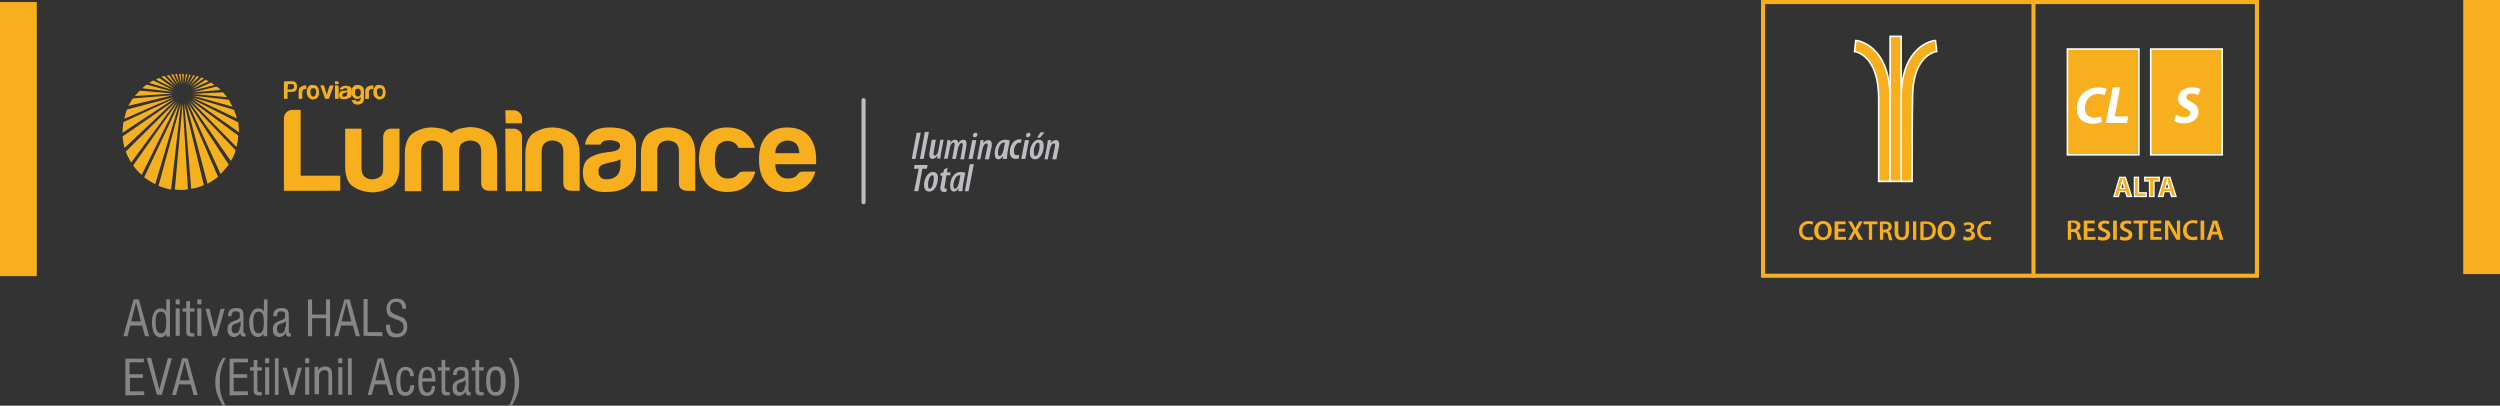 <svg xmlns="http://www.w3.org/2000/svg" xmlns:xlink="http://www.w3.org/1999/xlink" id="Layer_1" x="0px" y="0px" viewBox="0 0 612 99.3" style="enable-background:new 0 0 612 99.3;" xml:space="preserve"><rect x="0" y="0" width="612" height="99.3" fill="#333333" stroke="none"/> <style type="text/css"> .st0{clip-path:url(#SVGID_00000013898381707717515170000000862436168672912815_);fill:#F7AF1E;} .st1{fill:#F7AF1E;} .st2{clip-path:url(#SVGID_00000093892069324601647070000006689378453612963718_);fill:#F7AF1E;} .st3{clip-path:url(#SVGID_00000160161821951045197220000000056883528972939656_);fill:#F7AF1E;} .st4{clip-path:url(#SVGID_00000006695166461780491900000015361892414175830961_);fill:#F7AF1E;} .st5{clip-path:url(#SVGID_00000096746544677957782640000011372448308797368452_);fill:#F7AF1E;} .st6{clip-path:url(#SVGID_00000069368124770766389160000011535998394920068023_);fill:#F7AF1E;} .st7{fill:none;stroke:#FFFFFF;stroke-width:0.391;stroke-miterlimit:10;} .st8{clip-path:url(#SVGID_00000181797574671031074820000000662203764551075207_);fill:#FFFFFF;} .st9{fill:#FFFFFF;} .st10{clip-path:url(#SVGID_00000057144339265876555280000002058333921865343413_);fill:#FFFFFF;} .st11{clip-path:url(#SVGID_00000144324242600475252460000005285969285836657320_);fill:#F7AF1E;} .st12{clip-path:url(#SVGID_00000180332123649293599650000006735306453243476363_);fill:none;stroke:#FFFFFF;stroke-width:0.316;stroke-miterlimit:10;} .st13{fill:none;stroke:#FFFFFF;stroke-width:0.316;stroke-miterlimit:10;} .st14{clip-path:url(#SVGID_00000114756270837570119090000002420016113006845571_);fill:#F7AF1E;} .st15{clip-path:url(#SVGID_00000091730793552557431300000006016495239711765167_);fill:none;stroke:#FFFFFF;stroke-width:0.316;stroke-miterlimit:10;} .st16{clip-path:url(#SVGID_00000176753134075091309810000016281972671713993886_);fill:#F7AF1E;} .st17{clip-path:url(#SVGID_00000111153653756901981490000006900015388837246618_);fill:none;stroke:#FFFFFF;stroke-width:0.391;stroke-miterlimit:10;} .st18{clip-path:url(#SVGID_00000125565500616760181250000017979546623538728858_);fill:#F7AF1E;} .st19{clip-path:url(#SVGID_00000103237088223279492520000013371249502470479510_);fill:none;stroke:#FFFFFF;stroke-width:0.391;stroke-miterlimit:10;} .st20{clip-path:url(#SVGID_00000067931892072144118330000013890936262630063766_);fill:#F7AF1E;} .st21{clip-path:url(#SVGID_00000176013628307165444770000017758150528442321284_);fill:#F7AF1E;} .st22{clip-path:url(#SVGID_00000111913703525031353840000008391875152380880014_);fill:#F7AF1E;} .st23{clip-path:url(#SVGID_00000181064312269716783560000011290902799306599060_);fill:#F7AF1E;} .st24{clip-path:url(#SVGID_00000083799101825758863530000015784690572199400074_);fill:#F7AF1E;} .st25{clip-path:url(#SVGID_00000099642642258088735790000002458908008064590488_);fill:#F7AF1E;} .st26{clip-path:url(#SVGID_00000065057295203712746800000008245854638089538451_);fill:#F7AF1E;} .st27{clip-path:url(#SVGID_00000158749794426713746290000010136424508793277109_);fill:#F7AF1E;} .st28{clip-path:url(#SVGID_00000074408217469602327830000008458964880643099279_);fill:#F7AF1E;} .st29{clip-path:url(#SVGID_00000160153891478324126910000007909732615453515179_);fill:none;stroke:#F7AF1E;stroke-miterlimit:10;} .st30{clip-path:url(#SVGID_00000100371321248105303010000003003226238341328297_);fill:none;stroke:#F7AF1E;stroke-miterlimit:10;} .st31{clip-path:url(#SVGID_00000157265863536178458620000011146720918545329573_);fill:#868686;} .st32{clip-path:url(#SVGID_00000129887938449012222640000017036386179263046589_);fill:#868686;} .st33{clip-path:url(#SVGID_00000039849213515842846980000001431850323833059205_);fill:#F5B020;} .st34{clip-path:url(#SVGID_00000039116840346581365940000016035517806725577638_);fill:#F5B020;} .st35{clip-path:url(#SVGID_00000059988821858330439490000002231690780597639061_);fill:#F5B020;} .st36{clip-path:url(#SVGID_00000157300176260955398000000007605882753419372215_);fill:#F5B020;} .st37{clip-path:url(#SVGID_00000043453958208916735620000013749810110157523869_);fill:#F5B020;} .st38{clip-path:url(#SVGID_00000125582547381334771540000008133025680750396300_);fill:#F5B020;} .st39{clip-path:url(#SVGID_00000180345548634802743280000002522857580421648300_);fill:#F5B020;} .st40{clip-path:url(#SVGID_00000044866071933339559700000014326015118629970319_);fill:#F5B020;} .st41{clip-path:url(#SVGID_00000065769675934270982660000000393066367198081414_);fill:#F5B020;} .st42{clip-path:url(#SVGID_00000040539473475873959380000000808972175717021884_);fill:#F5B020;} .st43{clip-path:url(#SVGID_00000051350274840806769460000007293507420456395929_);fill:#F5B020;} .st44{clip-path:url(#SVGID_00000163055259394581963530000016338558477503387817_);fill:#F5B020;} .st45{clip-path:url(#SVGID_00000129207244683855646100000015915159615080896698_);fill:#F5B020;} .st46{clip-path:url(#SVGID_00000029007253429624641820000013526230522740057770_);fill:#F5B020;} .st47{clip-path:url(#SVGID_00000065039292831779977210000002647145141172445836_);fill:#F5B020;} .st48{clip-path:url(#SVGID_00000026846698708831176590000003767351330621270189_);fill:#F5B020;} .st49{clip-path:url(#SVGID_00000148638217233393783420000005507408947640569528_);fill:#F5B020;} .st50{clip-path:url(#SVGID_00000069355925148309965760000012053535237371283390_);fill:#F5B020;} .st51{clip-path:url(#SVGID_00000163778790657620318830000013030727429159659452_);fill:#F5B020;} .st52{clip-path:url(#SVGID_00000103246348112014136970000006877622351562646407_);fill:#F5B020;} .st53{clip-path:url(#SVGID_00000072965514604618812500000013558887211984374974_);fill:#F5B020;} .st54{clip-path:url(#SVGID_00000042737879875318686030000011962090634831403418_);fill:#F5B020;} .st55{clip-path:url(#SVGID_00000063595057684064607950000015662041402666732442_);fill:#F5B020;} .st56{clip-path:url(#SVGID_00000183936401138570358610000012555583574419816080_);fill:#F5B020;} .st57{clip-path:url(#SVGID_00000067196682489171345730000009818885956050017934_);fill:#F5B020;} .st58{clip-path:url(#SVGID_00000028314494312849723900000011815280672095835061_);fill:#F5B020;} .st59{clip-path:url(#SVGID_00000034805483951449468990000014519684089914718907_);fill:#F5B020;} .st60{clip-path:url(#SVGID_00000136369557112148129390000011718947449470853519_);fill:#F5B020;} .st61{clip-path:url(#SVGID_00000093894848821712513040000012598434564275547019_);fill:#F5B020;} .st62{clip-path:url(#SVGID_00000119087300462941004740000006673116852549697924_);fill:#F5B020;} .st63{clip-path:url(#SVGID_00000052063502370809278150000000624642784906465215_);fill:#F5B020;} .st64{clip-path:url(#SVGID_00000151540282498492083990000000501092023276791225_);fill:#F5B020;} .st65{clip-path:url(#SVGID_00000013902979521923958510000011392443114610064518_);fill:#F5B020;} .st66{clip-path:url(#SVGID_00000138568770915463549430000011284408218368080827_);fill:#F5B020;} .st67{clip-path:url(#SVGID_00000183233553110727412400000011766017724863875247_);fill:#F5B020;} .st68{clip-path:url(#SVGID_00000120558498247214696880000006950386564978267788_);fill:#F5B020;} .st69{clip-path:url(#SVGID_00000168115676591454928440000002273046304969795232_);fill:#F5B020;} .st70{clip-path:url(#SVGID_00000089533372030380339790000000286864442570234043_);fill:#F5B020;} .st71{clip-path:url(#SVGID_00000158018607309499028420000005847224306689944232_);fill:#F5B020;} .st72{clip-path:url(#SVGID_00000149348028835762634940000014542330730372164787_);fill:#F5B020;} .st73{clip-path:url(#SVGID_00000065032510283784689560000008979575377451274384_);fill:#F5B020;} .st74{clip-path:url(#SVGID_00000157994748116558231730000016624681788564469154_);fill:#F5B020;} .st75{clip-path:url(#SVGID_00000018943247187574913540000009688077479143310215_);fill:#F5B020;} .st76{clip-path:url(#SVGID_00000178916178352218805990000000275649227594798238_);fill:#F5B020;} .st77{clip-path:url(#SVGID_00000119087439092989705260000013699448666428561855_);fill:#F5B020;} .st78{clip-path:url(#SVGID_00000107577760812752039110000000030484607701433272_);fill:#F7AF1E;} .st79{clip-path:url(#SVGID_00000061455416483217232540000013851826620617305746_);fill:#F7AF1E;} .st80{clip-path:url(#SVGID_00000169528950423085057430000005341057749525190809_);fill:#F7AF1E;} .st81{clip-path:url(#SVGID_00000086684826674798117370000006248109040179040185_);fill:#F7AF1E;} .st82{clip-path:url(#SVGID_00000142145087810602851900000009574188537263167369_);fill:#F7AF1E;} .st83{clip-path:url(#SVGID_00000144308681745346780130000006966440021923596980_);fill:#F7AF1E;} .st84{clip-path:url(#SVGID_00000119113999151124508270000004916796226074835601_);fill:#F7AF1E;} .st85{clip-path:url(#SVGID_00000083807702541321070560000001286642733728067476_);fill:#F7AF1E;} .st86{clip-path:url(#SVGID_00000003066301170314686920000017589271878775038632_);fill:#F7AF1E;} .st87{fill:#BBBDC1;} .st88{clip-path:url(#SVGID_00000045613183400802418710000000215022572277638318_);fill:#BBBDC1;} .st89{clip-path:url(#SVGID_00000109718777317565726980000010166934057740098211_);fill:#BBBDC1;} .st90{clip-path:url(#SVGID_00000057143484230795685460000011763970327843847853_);fill:#BBBDC1;} .st91{clip-path:url(#SVGID_00000031927846146630732330000013207554588003444132_);fill:#BBBDC1;} .st92{clip-path:url(#SVGID_00000125576929667886956080000007912197531916794298_);fill:#BBBDC1;} .st93{clip-path:url(#SVGID_00000085929856901260425920000001489563428216675467_);fill:#BBBDC1;} .st94{clip-path:url(#SVGID_00000034065337267145191050000007186983236587269249_);fill:#BBBDC1;} .st95{clip-path:url(#SVGID_00000041272568087733952100000010958461316212469166_);fill:#BBBDC1;} .st96{clip-path:url(#SVGID_00000046309378830602249180000003630188812761715587_);fill:#BBBDC1;} .st97{clip-path:url(#SVGID_00000147932811132742324930000015963141441893923004_);fill:#BBBDC1;} .st98{clip-path:url(#SVGID_00000056417460729639763430000014732873920559968425_);fill:#BBBDC1;} .st99{clip-path:url(#SVGID_00000083072689230253046470000013776545372189266100_);fill:#BBBDC1;} .st100{fill:none;stroke:#BBBDC1;stroke-linecap:round;stroke-miterlimit:10;} </style> <g> <g> <defs> <rect id="SVGID_1_" width="612" height="99.3"></rect> </defs> <clipPath id="SVGID_00000149355135656823718520000013431011113196021385_"> <use xlink:href="#SVGID_1_" style="overflow:visible;"></use> </clipPath> <path style="clip-path:url(#SVGID_00000149355135656823718520000013431011113196021385_);fill:#F7AF1E;" d="M507,56.1h0.5 c0.6,0,0.9-0.3,0.9-0.8s-0.4-0.8-0.9-0.8c-0.3,0-0.4,0-0.5,0V56.1z M506.2,54.1c0.3-0.1,0.8-0.1,1.3-0.1c0.7,0,1.1,0.1,1.4,0.4 c0.3,0.2,0.4,0.5,0.4,0.9c0,0.6-0.4,1-0.8,1.2l0,0c0.3,0.1,0.5,0.5,0.7,0.9c0.1,0.6,0.3,1.1,0.4,1.3h-0.9 c-0.1-0.1-0.2-0.5-0.3-1.1c-0.1-0.6-0.4-0.8-0.8-0.8H507v1.9h-0.8V54.1z"></path> </g> </g> <polygon class="st1" points="512.7,56.6 511,56.6 511,58 513,58 513,58.7 510.1,58.7 510.1,54 512.8,54 512.8,54.7 511,54.7 511,55.9 512.7,55.9 "></polygon> <g> <g> <defs> <rect id="SVGID_00000034812533552167636040000015829472648742693768_" width="612" height="99.3"></rect> </defs> <clipPath id="SVGID_00000141437492769398754090000010233119698551302332_"> <use xlink:href="#SVGID_00000034812533552167636040000015829472648742693768_" style="overflow:visible;"></use> </clipPath> <path style="clip-path:url(#SVGID_00000141437492769398754090000010233119698551302332_);fill:#F7AF1E;" d="M513.7,57.8 c0.3,0.2,0.7,0.3,1.1,0.3c0.5,0,0.9-0.3,0.9-0.6c0-0.4-0.2-0.6-0.8-0.8c-0.8-0.3-1.3-0.7-1.3-1.4c0-0.8,0.6-1.3,1.7-1.3 c0.5,0,0.9,0.1,1.1,0.2l-0.2,0.7c-0.2-0.1-0.5-0.2-0.9-0.2c-0.5,0-0.8,0.3-0.8,0.6c0,0.4,0.3,0.5,0.9,0.8c0.8,0.3,1.2,0.7,1.2,1.4 c0,0.8-0.6,1.4-1.8,1.4c-0.5,0-1-0.1-1.3-0.3L513.7,57.8z"></path> </g> </g> <rect x="517.3" y="54" class="st1" width="0.9" height="4.7"></rect> <g> <g> <defs> <rect id="SVGID_00000097490298596754682990000009526584081128183721_" width="612" height="99.3"></rect> </defs> <clipPath id="SVGID_00000130636022418645419940000008755354514290766757_"> <use xlink:href="#SVGID_00000097490298596754682990000009526584081128183721_" style="overflow:visible;"></use> </clipPath> <path style="clip-path:url(#SVGID_00000130636022418645419940000008755354514290766757_);fill:#F7AF1E;" d="M519.1,57.8 c0.3,0.2,0.7,0.3,1.1,0.3c0.5,0,0.9-0.3,0.9-0.6c0-0.4-0.2-0.6-0.8-0.8c-0.8-0.3-1.3-0.7-1.3-1.4c0-0.8,0.6-1.3,1.7-1.3 c0.5,0,0.9,0.1,1.1,0.2l-0.2,0.7c-0.2-0.1-0.5-0.2-0.9-0.2c-0.5,0-0.8,0.3-0.8,0.6c0,0.4,0.3,0.5,0.9,0.8c0.8,0.3,1.2,0.7,1.2,1.4 c0,0.8-0.6,1.4-1.8,1.4c-0.5,0-1-0.1-1.3-0.3L519.1,57.8z"></path> </g> </g> <polygon class="st1" points="523.6,54.7 522.3,54.7 522.3,54 525.8,54 525.8,54.7 524.5,54.7 524.5,58.7 523.6,58.7 "></polygon> <polygon class="st1" points="529,56.6 527.2,56.6 527.2,58 529.2,58 529.2,58.7 526.4,58.7 526.4,54 529.1,54 529.1,54.7 527.2,54.7 527.2,55.9 529,55.9 "></polygon> <g> <g> <defs> <rect id="SVGID_00000047762209132515053520000016591940783118609329_" width="612" height="99.3"></rect> </defs> <clipPath id="SVGID_00000093144021936562694970000012586702002562497934_"> <use xlink:href="#SVGID_00000047762209132515053520000016591940783118609329_" style="overflow:visible;"></use> </clipPath> <path style="clip-path:url(#SVGID_00000093144021936562694970000012586702002562497934_);fill:#F7AF1E;" d="M530,58.7V54h1l1.2,2 c0.3,0.5,0.6,1.1,0.8,1.6l0,0c-0.1-0.6-0.1-1.2-0.1-1.9V54h0.8v4.7h-0.9l-1.2-2.1c-0.3-0.5-0.6-1.1-0.8-1.6l0,0c0,0.6,0,1.2,0,2 v1.7C530.8,58.7,530,58.7,530,58.7z"></path> </g> <g> <defs> <rect id="SVGID_00000141444670196782661510000008295324558477529508_" width="612" height="99.3"></rect> </defs> <clipPath id="SVGID_00000127762989735715509650000000088868671990940594_"> <use xlink:href="#SVGID_00000141444670196782661510000008295324558477529508_" style="overflow:visible;"></use> </clipPath> <path style="clip-path:url(#SVGID_00000127762989735715509650000000088868671990940594_);fill:#F7AF1E;" d="M538,58.6 c-0.2,0.1-0.6,0.2-1.2,0.2c-1.5,0-2.4-0.9-2.4-2.4s1.1-2.5,2.5-2.5c0.6,0,1,0.1,1.1,0.2l-0.2,0.7c-0.2-0.1-0.5-0.2-0.9-0.2 c-1,0-1.6,0.6-1.6,1.7c0,1,0.6,1.7,1.6,1.7c0.3,0,0.7-0.1,0.9-0.2L538,58.6z"></path> </g> </g> <rect x="538.7" y="54" class="st1" width="0.9" height="4.7"></rect> <g> <g> <defs> <rect id="SVGID_00000152970834378819712170000001461448525003454345_" width="612" height="99.3"></rect> </defs> <clipPath id="SVGID_00000055681667055081411350000006891557118580567208_"> <use xlink:href="#SVGID_00000152970834378819712170000001461448525003454345_" style="overflow:visible;"></use> </clipPath> <path style="clip-path:url(#SVGID_00000055681667055081411350000006891557118580567208_);fill:#F7AF1E;" d="M542.8,56.7l-0.4-1.2 c-0.1-0.3-0.2-0.6-0.2-0.9l0,0c-0.1,0.3-0.1,0.6-0.2,0.9l-0.4,1.2H542.8z M541.5,57.4l-0.4,1.3h-0.9l1.5-4.7h1.1l1.5,4.7h-0.9 l-0.4-1.3H541.5z"></path> </g> </g> <rect x="506.1" y="12" class="st1" width="17.5" height="25.9"></rect> <rect x="506.1" y="12" class="st7" width="17.5" height="25.9"></rect> <rect x="526.5" y="12" class="st1" width="17.5" height="25.9"></rect> <rect x="526.5" y="12" class="st7" width="17.5" height="25.9"></rect> <g> <g> <defs> <rect id="SVGID_00000083077310721689896290000001949765957124689075_" width="612" height="99.3"></rect> </defs> <clipPath id="SVGID_00000070831725199690726210000009040329926398822019_"> <use xlink:href="#SVGID_00000083077310721689896290000001949765957124689075_" style="overflow:visible;"></use> </clipPath> <path style="clip-path:url(#SVGID_00000070831725199690726210000009040329926398822019_);fill:#FFFFFF;" d="M514.5,29.9 c-0.5,0.2-1.3,0.4-2.3,0.4c-2.3,0-3.8-1.4-3.8-3.7c0-1.9,0.9-3.5,2.2-4.3c0.9-0.6,2-0.9,3.2-0.9c0.9,0,1.7,0.2,1.9,0.4l-0.5,1.5 c-0.3-0.1-0.8-0.3-1.6-0.3s-1.5,0.2-2,0.7c-0.7,0.6-1.2,1.6-1.2,2.8c0,1.4,0.8,2.3,2.3,2.3c0.6,0,1.2-0.1,1.7-0.3L514.5,29.9z"></path> </g> </g> <polygon class="st9" points="517.2,21.4 519,21.4 517.7,28.5 521,28.5 520.7,30.1 515.5,30.1 "></polygon> <g> <g> <defs> <rect id="SVGID_00000168085759418604643640000011280791870686696882_" width="612" height="99.3"></rect> </defs> <clipPath id="SVGID_00000013180110765103145610000005668756587417424575_"> <use xlink:href="#SVGID_00000168085759418604643640000011280791870686696882_" style="overflow:visible;"></use> </clipPath> <path style="clip-path:url(#SVGID_00000013180110765103145610000005668756587417424575_);fill:#FFFFFF;" d="M532.7,28.1 c0.5,0.3,1.3,0.6,2.1,0.6c0.7,0,1.4-0.3,1.4-1c0-0.5-0.4-0.8-1.2-1.2c-0.9-0.5-1.8-1.2-1.8-2.3c0-1.8,1.5-2.8,3.4-2.8 c1.1,0,1.7,0.2,2.1,0.4l-0.6,1.5c-0.3-0.2-0.9-0.4-1.6-0.4c-0.9,0-1.3,0.4-1.3,0.9s0.5,0.8,1.3,1.2c1.1,0.6,1.7,1.3,1.7,2.3 c0,1.9-1.6,2.9-3.5,2.9c-1.2,0-2.1-0.3-2.5-0.6L532.7,28.1z"></path> </g> <g> <defs> <rect id="SVGID_00000035526037422075246290000002225710696837944979_" width="612" height="99.3"></rect> </defs> <clipPath id="SVGID_00000137825165068370099760000012164146326574787721_"> <use xlink:href="#SVGID_00000035526037422075246290000002225710696837944979_" style="overflow:visible;"></use> </clipPath> <path style="clip-path:url(#SVGID_00000137825165068370099760000012164146326574787721_);fill:#F7AF1E;" d="M520.1,46.1l-0.3-1 c-0.1-0.3-0.2-0.6-0.2-0.9l0,0c-0.1,0.3-0.1,0.6-0.2,0.9l-0.3,1H520.1z M518.9,46.9l-0.3,1.2h-1.1l1.4-4.7h1.4l1.5,4.7h-1.1 l-0.4-1.2H518.9z"></path> </g> <g> <defs> <rect id="SVGID_00000047759967383648863570000006485533107770652607_" width="612" height="99.3"></rect> </defs> <clipPath id="SVGID_00000156563308787025148540000000947744513148070824_"> <use xlink:href="#SVGID_00000047759967383648863570000006485533107770652607_" style="overflow:visible;"></use> </clipPath> <path style="clip-path:url(#SVGID_00000156563308787025148540000000947744513148070824_);fill:none;stroke:#FFFFFF;stroke-width:0.316;stroke-miterlimit:10;" d=" M520.1,46.1l-0.3-1c-0.1-0.3-0.2-0.6-0.2-0.9l0,0c-0.1,0.3-0.1,0.6-0.2,0.9l-0.3,1H520.1z M518.9,46.9l-0.3,1.2h-1.1l1.4-4.7h1.4 l1.5,4.7h-1.1l-0.4-1.2H518.9z"></path> </g> </g> <polygon class="st1" points="522.5,43.4 523.5,43.4 523.5,47.2 525.4,47.2 525.4,48.1 522.5,48.1 "></polygon> <polygon class="st13" points="522.5,43.4 523.5,43.4 523.5,47.2 525.4,47.2 525.4,48.1 522.5,48.1 "></polygon> <polygon class="st1" points="526.2,44.3 525,44.3 525,43.4 528.6,43.4 528.6,44.3 527.3,44.3 527.3,48.1 526.2,48.1 "></polygon> <polygon class="st13" points="526.2,44.3 525,44.3 525,43.4 528.6,43.4 528.6,44.3 527.3,44.3 527.3,48.1 526.2,48.1 "></polygon> <g> <g> <defs> <rect id="SVGID_00000003065934790948778940000004013242532424935335_" width="612" height="99.3"></rect> </defs> <clipPath id="SVGID_00000076587948399301449470000012893359424610576050_"> <use xlink:href="#SVGID_00000003065934790948778940000004013242532424935335_" style="overflow:visible;"></use> </clipPath> <path style="clip-path:url(#SVGID_00000076587948399301449470000012893359424610576050_);fill:#F7AF1E;" d="M531,46.1l-0.3-1 c-0.1-0.3-0.2-0.6-0.2-0.9l0,0c-0.1,0.3-0.1,0.6-0.2,0.9l-0.3,1H531z M529.8,46.9l-0.3,1.2h-1.1l1.4-4.7h1.4l1.5,4.7h-1.1 l-0.4-1.2H529.8z"></path> </g> <g> <defs> <rect id="SVGID_00000022520552433656776320000011163827655006687383_" width="612" height="99.3"></rect> </defs> <clipPath id="SVGID_00000029042851073487598610000004021600642070124672_"> <use xlink:href="#SVGID_00000022520552433656776320000011163827655006687383_" style="overflow:visible;"></use> </clipPath> <path style="clip-path:url(#SVGID_00000029042851073487598610000004021600642070124672_);fill:none;stroke:#FFFFFF;stroke-width:0.316;stroke-miterlimit:10;" d=" M531,46.1l-0.3-1c-0.1-0.3-0.2-0.6-0.2-0.9l0,0c-0.1,0.3-0.1,0.6-0.2,0.9l-0.3,1H531z M529.8,46.9l-0.3,1.2h-1.1l1.4-4.7h1.4 l1.5,4.7h-1.1l-0.4-1.2H529.8z"></path> </g> <g> <defs> <rect id="SVGID_00000116943209865742725110000011037924087580117131_" width="612" height="99.3"></rect> </defs> <clipPath id="SVGID_00000055669052937331511640000016311636024952422590_"> <use xlink:href="#SVGID_00000116943209865742725110000011037924087580117131_" style="overflow:visible;"></use> </clipPath> <path style="clip-path:url(#SVGID_00000055669052937331511640000016311636024952422590_);fill:#F7AF1E;" d="M459.9,44.4 c0,0,0-18.4,0-20.3c0-10.6-5.7-11.5-5.9-11.5l0.3-2.7c0.3,0,8.4,1,8.4,14.2c0,1.9,0,20.3,0,20.3H459.9z"></path> </g> <g> <defs> <rect id="SVGID_00000000908836833124847140000018304643516272036027_" width="612" height="99.3"></rect> </defs> <clipPath id="SVGID_00000127723692718836467630000008365324513660778117_"> <use xlink:href="#SVGID_00000000908836833124847140000018304643516272036027_" style="overflow:visible;"></use> </clipPath> <path style="clip-path:url(#SVGID_00000127723692718836467630000008365324513660778117_);fill:none;stroke:#FFFFFF;stroke-width:0.391;stroke-miterlimit:10;" d=" M459.9,44.4c0,0,0-18.4,0-20.3c0-10.6-5.7-11.5-5.9-11.5l0.3-2.7c0.3,0,8.4,1,8.4,14.2c0,1.9,0,20.3,0,20.3H459.9z"></path> </g> <g> <defs> <rect id="SVGID_00000072279323943094835340000002001916822019270079_" width="612" height="99.3"></rect> </defs> <clipPath id="SVGID_00000065784805718658976370000003080771547668927384_"> <use xlink:href="#SVGID_00000072279323943094835340000002001916822019270079_" style="overflow:visible;"></use> </clipPath> <path style="clip-path:url(#SVGID_00000065784805718658976370000003080771547668927384_);fill:#F7AF1E;" d="M468.1,44.4h-2.7 c0,0,0-18.4,0-20.3c0-13.2,8-14.2,8.4-14.2l0.3,2.7l-0.1-1.4l0.1,1.4c-0.2,0-6,0.9-5.9,11.5C468.1,26.1,468.1,44.4,468.1,44.4"></path> </g> <g> <defs> <rect id="SVGID_00000141440260192060475280000004544559058349353136_" width="612" height="99.3"></rect> </defs> <clipPath id="SVGID_00000040570018762404711650000003617390528788626356_"> <use xlink:href="#SVGID_00000141440260192060475280000004544559058349353136_" style="overflow:visible;"></use> </clipPath> <path style="clip-path:url(#SVGID_00000040570018762404711650000003617390528788626356_);fill:none;stroke:#FFFFFF;stroke-width:0.391;stroke-miterlimit:10;" d=" M468.1,44.4h-2.7c0,0,0-18.4,0-20.3c0-13.2,8-14.2,8.4-14.2l0.3,2.7l-0.1-1.4l0.1,1.4c-0.2,0-6,0.9-5.9,11.5 C468.1,26.1,468.1,44.4,468.1,44.4z"></path> </g> </g> <rect x="462.7" y="8.9" class="st1" width="2.7" height="35.5"></rect> <rect x="462.7" y="8.9" class="st7" width="2.7" height="35.5"></rect> <g> <g> <defs> <rect id="SVGID_00000015352971560226371390000005132263760910968244_" width="612" height="99.3"></rect> </defs> <clipPath id="SVGID_00000084523651036743498260000001629254526023383729_"> <use xlink:href="#SVGID_00000015352971560226371390000005132263760910968244_" style="overflow:visible;"></use> </clipPath> <path style="clip-path:url(#SVGID_00000084523651036743498260000001629254526023383729_);fill:#F7AF1E;" d="M443.9,58.6 c-0.2,0.1-0.6,0.2-1.2,0.2c-1.4,0-2.3-0.9-2.3-2.3c0-1.5,1-2.4,2.4-2.4c0.5,0,0.9,0.1,1.1,0.2l-0.2,0.7c-0.2-0.1-0.5-0.2-0.9-0.2 c-0.9,0-1.6,0.6-1.6,1.7c0,1,0.6,1.6,1.6,1.6c0.3,0,0.7-0.1,0.9-0.2L443.9,58.6z"></path> </g> <g> <defs> <rect id="SVGID_00000065763613467350244940000012170724577621248941_" width="612" height="99.3"></rect> </defs> <clipPath id="SVGID_00000045613263404589408140000009461752487930002078_"> <use xlink:href="#SVGID_00000065763613467350244940000012170724577621248941_" style="overflow:visible;"></use> </clipPath> <path style="clip-path:url(#SVGID_00000045613263404589408140000009461752487930002078_);fill:#F7AF1E;" d="M445.1,56.5 c0,0.9,0.5,1.6,1.2,1.6c0.8,0,1.2-0.7,1.2-1.7c0-0.8-0.4-1.6-1.2-1.6S445.1,55.5,445.1,56.5 M448.4,56.4c0,1.5-0.9,2.4-2.2,2.4 c-1.3,0-2.1-1-2.1-2.3c0-1.4,0.9-2.4,2.1-2.4C447.7,54.1,448.4,55.1,448.4,56.4"></path> </g> </g> <polygon class="st1" points="451.7,56.7 450,56.7 450,58 451.9,58 451.9,58.7 449.1,58.7 449.1,54.2 451.8,54.2 451.8,54.9 450,54.9 450,56 451.7,56 "></polygon> <g> <g> <defs> <rect id="SVGID_00000005233014514918885800000001122585430266968197_" width="612" height="99.3"></rect> </defs> <clipPath id="SVGID_00000173123254606465661150000014171988771126993839_"> <use xlink:href="#SVGID_00000005233014514918885800000001122585430266968197_" style="overflow:visible;"></use> </clipPath> <path style="clip-path:url(#SVGID_00000173123254606465661150000014171988771126993839_);fill:#F7AF1E;" d="M455,58.7l-0.5-0.9 c-0.2-0.3-0.3-0.6-0.4-0.8l0,0c-0.1,0.3-0.2,0.5-0.4,0.8l-0.4,0.9h-0.9l1.3-2.3l-1.3-2.2h0.9l0.5,0.9c0.1,0.3,0.3,0.5,0.4,0.8l0,0 c0.1-0.3,0.2-0.5,0.4-0.8l0.5-0.9h0.9l-1.3,2.2l1.4,2.3H455z"></path> </g> </g> <polygon class="st1" points="457.5,54.9 456.2,54.9 456.2,54.2 459.6,54.2 459.6,54.9 458.3,54.9 458.3,58.7 457.5,58.7 "></polygon> <g> <g> <defs> <rect id="SVGID_00000044873818239753123610000004052161014930972583_" width="612" height="99.3"></rect> </defs> <clipPath id="SVGID_00000062908502697027097580000007077983766597866163_"> <use xlink:href="#SVGID_00000044873818239753123610000004052161014930972583_" style="overflow:visible;"></use> </clipPath> <path style="clip-path:url(#SVGID_00000062908502697027097580000007077983766597866163_);fill:#F7AF1E;" d="M460.9,56.2h0.5 c0.6,0,0.9-0.3,0.9-0.7c0-0.5-0.3-0.7-0.9-0.7c-0.3,0-0.4,0-0.5,0V56.2z M460.1,54.3c0.3-0.1,0.8-0.1,1.2-0.1 c0.6,0,1.1,0.1,1.4,0.4c0.2,0.2,0.4,0.5,0.4,0.9c0,0.6-0.4,1-0.8,1.1l0,0c0.3,0.1,0.5,0.4,0.6,0.9c0.1,0.6,0.3,1.1,0.4,1.3h-0.8 c-0.1-0.1-0.2-0.5-0.3-1.1c-0.1-0.6-0.3-0.8-0.8-0.8H461v1.8h-0.8v-4.4H460.1z"></path> </g> <g> <defs> <rect id="SVGID_00000158730581874445282070000006885129427486849467_" width="612" height="99.3"></rect> </defs> <clipPath id="SVGID_00000090296645992312882170000008571001237944905894_"> <use xlink:href="#SVGID_00000158730581874445282070000006885129427486849467_" style="overflow:visible;"></use> </clipPath> <path style="clip-path:url(#SVGID_00000090296645992312882170000008571001237944905894_);fill:#F7AF1E;" d="M464.7,54.2v2.6 c0,0.9,0.4,1.3,0.9,1.3c0.6,0,0.9-0.4,0.9-1.3v-2.6h0.8v2.6c0,1.4-0.7,2-1.8,2c-1,0-1.7-0.6-1.7-2v-2.6H464.7z"></path> </g> </g> <rect x="468.3" y="54.2" class="st1" width="0.8" height="4.5"></rect> <g> <g> <defs> <rect id="SVGID_00000176001752425167569320000012394552697867755156_" width="612" height="99.3"></rect> </defs> <clipPath id="SVGID_00000067932585870201844340000012269505215550751376_"> <use xlink:href="#SVGID_00000176001752425167569320000012394552697867755156_" style="overflow:visible;"></use> </clipPath> <path style="clip-path:url(#SVGID_00000067932585870201844340000012269505215550751376_);fill:#F7AF1E;" d="M470.9,58.1 c0.1,0,0.3,0,0.5,0c1.1,0,1.7-0.6,1.7-1.7c0-1-0.6-1.6-1.6-1.6c-0.3,0-0.4,0-0.6,0V58.1z M470.1,54.3c0.4-0.1,0.8-0.1,1.3-0.1 c0.8,0,1.4,0.2,1.8,0.5c0.4,0.4,0.7,0.9,0.7,1.7s-0.3,1.4-0.7,1.8c-0.4,0.4-1.2,0.6-2,0.6c-0.5,0-0.8,0-1.1-0.1L470.1,54.3 L470.1,54.3z"></path> </g> <g> <defs> <rect id="SVGID_00000067948251994281891510000012104237416682179740_" width="612" height="99.3"></rect> </defs> <clipPath id="SVGID_00000104685595523343679210000011365219343870078371_"> <use xlink:href="#SVGID_00000067948251994281891510000012104237416682179740_" style="overflow:visible;"></use> </clipPath> <path style="clip-path:url(#SVGID_00000104685595523343679210000011365219343870078371_);fill:#F7AF1E;" d="M475.3,56.5 c0,0.9,0.5,1.6,1.2,1.6c0.8,0,1.2-0.7,1.2-1.7c0-0.8-0.4-1.6-1.2-1.6C475.7,54.8,475.3,55.5,475.3,56.5 M478.6,56.4 c0,1.5-0.9,2.4-2.2,2.4c-1.3,0-2.1-1-2.1-2.3c0-1.4,0.9-2.4,2.1-2.4C477.8,54.1,478.6,55.1,478.6,56.4"></path> </g> <g> <defs> <rect id="SVGID_00000107576325399114332730000001102780941820909957_" width="612" height="99.3"></rect> </defs> <clipPath id="SVGID_00000075132216662845670430000005903046479011850392_"> <use xlink:href="#SVGID_00000107576325399114332730000001102780941820909957_" style="overflow:visible;"></use> </clipPath> <path style="clip-path:url(#SVGID_00000075132216662845670430000005903046479011850392_);fill:#F7AF1E;" d="M480.7,57.8 c0.2,0.1,0.6,0.3,1,0.3c0.6,0,0.9-0.4,0.9-0.7c0-0.5-0.5-0.7-1-0.7h-0.4v-0.6h0.4c0.4,0,0.9-0.2,0.9-0.6c0-0.3-0.2-0.5-0.7-0.5 c-0.4,0-0.7,0.2-0.9,0.3l-0.2-0.6c0.2-0.2,0.7-0.3,1.2-0.3c0.9,0,1.4,0.5,1.4,1.1c0,0.5-0.3,0.8-0.8,1l0,0c0.5,0.1,1,0.5,1,1.1 c0,0.7-0.6,1.3-1.7,1.3c-0.5,0-1-0.1-1.2-0.3L480.7,57.8z"></path> </g> <g> <defs> <rect id="SVGID_00000039842138459298821570000004367899202815410350_" width="612" height="99.3"></rect> </defs> <clipPath id="SVGID_00000077311988030545855880000014409653067137568691_"> <use xlink:href="#SVGID_00000039842138459298821570000004367899202815410350_" style="overflow:visible;"></use> </clipPath> <path style="clip-path:url(#SVGID_00000077311988030545855880000014409653067137568691_);fill:#F7AF1E;" d="M487.5,58.6 c-0.2,0.1-0.6,0.2-1.2,0.2c-1.4,0-2.3-0.9-2.3-2.3c0-1.5,1-2.4,2.4-2.4c0.5,0,0.9,0.1,1.1,0.2l-0.2,0.7c-0.2-0.1-0.5-0.2-0.9-0.2 c-0.9,0-1.6,0.6-1.6,1.7c0,1,0.6,1.6,1.6,1.6c0.3,0,0.7-0.1,0.9-0.2L487.5,58.6z"></path> </g> <g> <defs> <rect id="SVGID_00000121980645155817126080000011353989185199624625_" width="612" height="99.3"></rect> </defs> <clipPath id="SVGID_00000002342920144014106610000001953239228577048981_"> <use xlink:href="#SVGID_00000121980645155817126080000011353989185199624625_" style="overflow:visible;"></use> </clipPath> <rect x="431.6" y="0.5" style="clip-path:url(#SVGID_00000002342920144014106610000001953239228577048981_);fill:none;stroke:#F7AF1E;stroke-miterlimit:10;" width="120.9" height="67"></rect> </g> <g> <defs> <rect id="SVGID_00000045587473842129968200000017565324739686321846_" width="612" height="99.3"></rect> </defs> <clipPath id="SVGID_00000170247817136839534190000015241176909825294232_"> <use xlink:href="#SVGID_00000045587473842129968200000017565324739686321846_" style="overflow:visible;"></use> </clipPath> <line style="clip-path:url(#SVGID_00000170247817136839534190000015241176909825294232_);fill:none;stroke:#F7AF1E;stroke-miterlimit:10;" x1="497.8" y1="0" x2="497.8" y2="68"></line> </g> <g> <defs> <rect id="SVGID_00000023255854451248147650000001846357230647496324_" width="612" height="99.3"></rect> </defs> <clipPath id="SVGID_00000029745403607942733430000014295737005727128255_"> <use xlink:href="#SVGID_00000023255854451248147650000001846357230647496324_" style="overflow:visible;"></use> </clipPath> <path style="clip-path:url(#SVGID_00000029745403607942733430000014295737005727128255_);fill:#868686;" d="M126.7,96.3 c0.3-0.9,0.4-1.9,0.4-2.9s-0.2-2-0.5-3s-0.8-1.9-1.4-2.8h-0.7c0.5,0.8,0.9,1.7,1.1,2.6s0.4,2,0.4,3.2c0,0.8,0,1.5-0.1,2.1 s-0.2,1.2-0.4,1.7c-0.1,0.4-0.3,0.7-0.4,1.1s-0.3,0.7-0.5,1h0.7C125.9,98.2,126.4,97.3,126.7,96.3 M120.3,91.2 c0.2-0.4,0.6-0.6,1-0.6c0.5,0,0.8,0.2,1,0.6s0.3,1.1,0.3,2.1s-0.1,1.7-0.3,2.1c-0.2,0.4-0.6,0.6-1,0.6c-0.5,0-0.8-0.2-1-0.6 s-0.3-1.1-0.3-2.1C120,92.3,120.1,91.6,120.3,91.2 M119.6,96c0.4,0.6,1,0.9,1.8,0.9s1.4-0.3,1.8-0.9s0.6-1.5,0.6-2.7 s-0.2-2.1-0.6-2.7s-1-0.9-1.8-0.9s-1.4,0.3-1.8,0.9s-0.6,1.5-0.6,2.7S119.2,95.4,119.6,96 M117.3,90.7h1.1v-0.8h-1.1v-1.8h-0.9 v1.8h-0.9v0.8h0.9v5c0,0.4,0.1,0.6,0.3,0.8c0.2,0.2,0.5,0.3,1,0.3c0.1,0,0.2,0,0.5,0c0.1,0,0.2,0,0.2,0V96h-0.1h-0.1 c-0.4,0-0.6,0-0.7-0.1s-0.2-0.3-0.2-0.6C117.3,95.3,117.3,90.7,117.3,90.7z M115.3,96C115.2,96,115.2,96,115.3,96 c-0.1,0-0.1,0-0.2,0s-0.2,0-0.3-0.1c-0.1-0.1-0.1-0.2-0.1-0.4v-3.9c0-0.6-0.1-1.1-0.4-1.4s-0.8-0.4-1.4-0.4 c-0.7,0-1.2,0.2-1.5,0.5s-0.5,0.8-0.5,1.5h0.9v-0.1c0-0.4,0.1-0.6,0.2-0.8s0.4-0.3,0.8-0.3c0.3,0,0.6,0.1,0.8,0.2 c0.2,0.1,0.2,0.3,0.2,0.6V92c0,0.3-0.3,0.6-1,0.8l0,0c-0.8,0.3-1.4,0.6-1.6,0.9c-0.3,0.3-0.4,0.7-0.4,1.3c0,0.6,0.1,1.1,0.4,1.4 s0.7,0.5,1.1,0.5s0.7-0.1,1-0.3c0.3-0.2,0.5-0.4,0.6-0.8c0,0.3,0.1,0.5,0.2,0.7c0.2,0.2,0.4,0.3,0.6,0.3c0.1,0,0.2,0,0.2,0 c0.1,0,0.2,0,0.3,0V96H115.3z M113.8,94.4c0,0.5-0.1,0.9-0.3,1.2c-0.2,0.3-0.5,0.4-0.9,0.4c-0.3,0-0.5-0.1-0.6-0.3 c-0.1-0.2-0.2-0.4-0.2-0.8s0.1-0.7,0.2-0.8c0.1-0.2,0.4-0.4,0.9-0.5h0.1c0.5-0.2,0.8-0.4,1-0.5v1.3H113.8z M109,90.7h1.1v-0.8H109 v-1.8h-0.9v1.8h-0.9v0.8h0.9v5c0,0.4,0.1,0.6,0.3,0.8c0.2,0.2,0.5,0.3,1,0.3c0.1,0,0.2,0,0.5,0c0.1,0,0.2,0,0.2,0V96H110h-0.1 c-0.4,0-0.6,0-0.7-0.1s-0.2-0.3-0.2-0.6C109,95.3,109,90.7,109,90.7z M105.7,94.5c0,0.5-0.1,0.9-0.3,1.2c-0.2,0.3-0.5,0.4-0.8,0.4 c-0.4,0-0.7-0.2-0.9-0.6c-0.2-0.4-0.3-1-0.3-1.8v-0.3h3.2c0-0.1,0-0.1,0-0.2s0-0.2,0-0.4c0-1-0.2-1.8-0.5-2.3s-0.9-0.7-1.6-0.7 s-1.3,0.3-1.6,0.9c-0.3,0.6-0.5,1.5-0.5,2.8c0,1.2,0.2,2.1,0.5,2.6c0.3,0.6,0.9,0.8,1.6,0.8s1.2-0.2,1.5-0.6 c0.4-0.4,0.5-1,0.5-1.8H105.7L105.7,94.5z M103.7,91c0.2-0.3,0.5-0.5,0.9-0.5s0.6,0.2,0.8,0.5c0.2,0.3,0.3,0.8,0.3,1.4v0.2h-2.3 C103.4,91.9,103.5,91.4,103.7,91 M100.1,95.6c-0.2,0.3-0.5,0.4-0.8,0.4c-0.5,0-0.8-0.2-1-0.6S98,94.3,98,93.3s0.1-1.7,0.3-2.1 c0.2-0.4,0.5-0.6,1-0.6c0.3,0,0.6,0.1,0.8,0.4c0.2,0.2,0.3,0.6,0.3,1.1h0.9V92c0-0.7-0.2-1.2-0.5-1.6c-0.4-0.4-0.9-0.6-1.5-0.6 c-0.8,0-1.3,0.3-1.7,0.9S97,92.1,97,93.3c0,1.2,0.2,2.1,0.5,2.7c0.4,0.6,0.9,0.9,1.7,0.9c0.7,0,1.2-0.2,1.6-0.7 c0.4-0.4,0.6-1.1,0.6-1.9h-0.9C100.4,94.9,100.3,95.3,100.1,95.6 M91,96.7l0.7-2.6h2.9l0.7,2.6h1l-2.5-9h-1.3l-2.5,9H91z M93.1,88.4l1.2,4.7h-2.4L93.1,88.4z M86.1,87.7h-0.9v9h0.9V87.7z M83.8,89.9h-1v6.7h1V89.9z M83.8,87.7h-1v1.2h1V87.7z M78.1,96.7v-4.6c0-0.5,0.1-0.8,0.4-1.1c0.2-0.3,0.6-0.4,1-0.4c0.3,0,0.6,0.1,0.7,0.3c0.2,0.2,0.2,0.5,0.2,0.8v5h0.9v-4.9 c0-0.7-0.1-1.3-0.4-1.6c-0.3-0.3-0.7-0.5-1.3-0.5c-0.4,0-0.7,0.1-1,0.2c-0.3,0.2-0.5,0.4-0.7,0.7v-0.8H77v6.7h1.1V96.7z M75.7,89.9h-1v6.7h1V89.9z M75.7,87.7h-1v1.2h1V87.7z M72,96.7l1.9-6.7h-1l-1.4,5.3L70.2,90h-1l1.8,6.7H72z M68.2,87.7h-0.9v9 h0.9V87.7z M65.9,89.9h-1v6.7h1V89.9z M65.9,87.7h-1v1.2h1V87.7z M63,90.7h1.1v-0.8H63v-1.8h-0.9v1.8h-0.9v0.8h0.9v5 c0,0.4,0.1,0.6,0.3,0.8s0.5,0.3,1,0.3c0.1,0,0.2,0,0.5,0c0.1,0,0.2,0,0.2,0V96H64h-0.1c-0.4,0-0.6,0-0.7-0.1 c-0.1-0.1-0.2-0.3-0.2-0.6V90.7z M60.7,96.7v-0.9h-3.5v-3.3h3.3v-0.9h-3.3v-2.9h3.5v-0.9h-4.5v9L60.7,96.7L60.7,96.7z M55.2,99.3 c-0.2-0.4-0.4-0.7-0.5-1.1c-0.2-0.4-0.3-0.7-0.4-1c-0.2-0.5-0.3-1.1-0.4-1.7c-0.1-0.6-0.1-1.3-0.1-2.1c0-1.2,0.1-2.3,0.4-3.2 c0.2-0.9,0.6-1.8,1.1-2.6h-0.7c-0.6,0.9-1.1,1.8-1.4,2.8c-0.3,1-0.5,2-0.5,3s0.1,1.9,0.4,2.9c0.3,0.9,0.8,1.9,1.4,3L55.2,99.3 L55.2,99.3z M43.1,96.7l0.7-2.6h2.9l0.7,2.6h1l-2.5-9h-1.3l-2.5,9H43.1z M45.2,88.4l1.2,4.7H44L45.2,88.4z M39.6,96.7l2.5-9h-1 L39,95.4l-2-7.8h-1.1l2.5,9L39.6,96.7L39.6,96.7z M35.3,96.7v-0.9h-3.5v-3.3H35v-0.9h-3.3v-2.9h3.5v-0.9h-4.5v9L35.3,96.7 L35.3,96.7z"></path> </g> <g> <defs> <rect id="SVGID_00000084531949096179649140000011846544384842480010_" width="612" height="99.3"></rect> </defs> <clipPath id="SVGID_00000135675595772819410130000006882630974913178260_"> <use xlink:href="#SVGID_00000084531949096179649140000011846544384842480010_" style="overflow:visible;"></use> </clipPath> <path style="clip-path:url(#SVGID_00000135675595772819410130000006882630974913178260_);fill:#868686;" d="M94.5,79.6 c0,0.1,0,0.1,0,0.2c0,0.9,0.2,1.6,0.6,2.1s1.1,0.7,1.9,0.7s1.5-0.2,2-0.7s0.7-1.1,0.7-2c0-0.4-0.1-0.8-0.2-1.1 c-0.1-0.3-0.3-0.5-0.5-0.8c-0.2-0.2-0.7-0.4-1.7-0.8c-0.1-0.1-0.3-0.1-0.3-0.1c-0.6-0.2-1-0.5-1.2-0.7s-0.3-0.6-0.3-1 s0.1-0.8,0.4-1.1c0.3-0.3,0.6-0.4,1.1-0.4s0.8,0.1,1.1,0.4c0.2,0.3,0.4,0.7,0.4,1.2v0.1h0.9v-0.1c0-0.1,0-0.1,0-0.1 c0-0.7-0.2-1.3-0.6-1.7s-1-0.6-1.7-0.6c-0.8,0-1.4,0.2-1.8,0.7c-0.4,0.4-0.7,1.1-0.7,1.8c0,0.4,0.1,0.8,0.2,1.1s0.3,0.6,0.6,0.8 c0.2,0.1,0.6,0.3,1.3,0.6c0.3,0.1,0.5,0.2,0.6,0.2c0.6,0.2,1,0.5,1.2,0.7s0.3,0.6,0.3,1c0,0.5-0.1,0.9-0.4,1.2 c-0.3,0.3-0.7,0.5-1.2,0.5c-0.6,0-1-0.2-1.3-0.5s-0.4-0.8-0.4-1.4v-0.3h-1C94.5,79.5,94.5,79.5,94.5,79.6 M93.6,82.3v-1H90v-8.1 h-1v9L93.6,82.3L93.6,82.3z M82.8,82.3l0.7-2.6h2.9l0.7,2.6h1l-2.5-9h-1.3l-2.5,9H82.8z M84.8,74l1.2,4.7h-2.4L84.8,74z M76.4,82.3v-4.4h3.4v4.4h1v-9h-1V77h-3.4v-3.7h-1v9H76.4z M71.3,81.6L71.3,81.6c-0.1,0-0.1,0-0.2,0s-0.2,0-0.3-0.1 c-0.1-0.1-0.1-0.2-0.1-0.4v-3.9c0-0.6-0.1-1.1-0.4-1.4s-0.8-0.4-1.4-0.4c-0.7,0-1.2,0.2-1.5,0.5s-0.5,0.8-0.5,1.5h0.9v-0.1 c0-0.4,0.1-0.6,0.2-0.8c0.2-0.2,0.4-0.3,0.8-0.3c0.3,0,0.6,0.1,0.8,0.2c0.2,0.1,0.2,0.3,0.2,0.6v0.6c0,0.3-0.3,0.6-1,0.8l0,0 c-0.8,0.3-1.4,0.6-1.6,0.9c-0.3,0.3-0.4,0.7-0.4,1.3c0,0.6,0.1,1.1,0.4,1.4s0.7,0.5,1.1,0.5s0.7-0.1,1-0.3 c0.3-0.2,0.5-0.4,0.6-0.8c0,0.3,0.1,0.5,0.2,0.7c0.2,0.2,0.4,0.3,0.6,0.3c0.1,0,0.2,0,0.2,0s0.2,0,0.3,0v-0.8H71.3z M69.8,80 c0,0.5-0.1,0.9-0.3,1.2c-0.2,0.3-0.5,0.4-0.9,0.4c-0.3,0-0.5-0.1-0.6-0.3c-0.1-0.2-0.2-0.4-0.2-0.8s0.1-0.7,0.2-0.8 c0.1-0.2,0.4-0.4,0.9-0.5H69c0.5-0.2,0.8-0.4,1-0.5V80H69.8z M65.5,73.3h-0.9v3c-0.1-0.2-0.2-0.5-0.5-0.6 c-0.3-0.2-0.6-0.2-0.9-0.2c-0.7,0-1.2,0.3-1.5,0.9S61,77.6,61,78.7c0,1.2,0.2,2.1,0.5,2.8c0.4,0.6,0.9,1,1.6,1 c0.4,0,0.7-0.1,0.9-0.3c0.3-0.2,0.4-0.4,0.5-0.7v0.8h0.9L65.5,73.3L65.5,73.3z M64.3,81c-0.2,0.4-0.5,0.6-1,0.6 c-0.4,0-0.8-0.2-1-0.7c-0.2-0.4-0.3-1.1-0.3-2.1c0-0.9,0.1-1.5,0.3-1.9s0.5-0.6,1-0.6s0.8,0.2,1,0.6s0.3,1.1,0.3,2.1 C64.6,79.8,64.5,80.5,64.3,81 M60.2,81.6L60.2,81.6c-0.1,0-0.1,0-0.2,0c-0.1,0-0.2,0-0.3-0.1s-0.1-0.2-0.1-0.4v-3.9 c0-0.6-0.1-1.1-0.4-1.4c-0.3-0.3-0.8-0.4-1.4-0.4c-0.7,0-1.2,0.2-1.5,0.5s-0.5,0.8-0.5,1.5h0.9v-0.1c0-0.4,0.1-0.6,0.2-0.8 c0.2-0.2,0.4-0.3,0.8-0.3c0.3,0,0.6,0.1,0.8,0.2s0.2,0.3,0.2,0.6v0.6c0,0.3-0.3,0.6-1,0.8l0,0c-0.8,0.3-1.4,0.6-1.6,0.9 c-0.3,0.3-0.4,0.7-0.4,1.3c0,0.6,0.1,1.1,0.4,1.4c0.3,0.3,0.7,0.5,1.1,0.5c0.4,0,0.7-0.1,1-0.3c0.3-0.2,0.5-0.4,0.6-0.8 c0,0.3,0.1,0.5,0.2,0.7c0.2,0.2,0.4,0.3,0.6,0.3c0.1,0,0.2,0,0.2,0c0.1,0,0.2,0,0.3,0v-0.8H60.2z M58.7,80c0,0.5-0.1,0.9-0.3,1.2 c-0.2,0.3-0.5,0.4-0.9,0.4c-0.3,0-0.5-0.1-0.6-0.3c-0.1-0.2-0.2-0.4-0.2-0.8s0.1-0.7,0.2-0.8c0.1-0.2,0.4-0.4,0.9-0.5h0.1 c0.5-0.2,0.8-0.4,1-0.5V80H58.7z M53.1,82.3l1.9-6.7h-1l-1.4,5.3l-1.3-5.3h-1l1.8,6.7H53.1z M49.3,75.5h-1v6.7h1V75.5z M49.3,73.3 h-1v1.2h1V73.3z M46.5,76.3h1.1v-0.8h-1.1v-1.8h-0.9v1.8h-0.9v0.8h0.9v5c0,0.4,0.1,0.6,0.3,0.8c0.2,0.2,0.5,0.3,1,0.3 c0.1,0,0.2,0,0.5,0c0.1,0,0.2,0,0.2,0v-0.8h-0.1h-0.1c-0.4,0-0.6,0-0.7-0.1c-0.1-0.1-0.2-0.3-0.2-0.6V76.3z M44,75.5h-1v6.7h1 V75.5z M44,73.3h-1v1.2h1V73.3z M41.6,73.3h-0.9v3c-0.1-0.2-0.2-0.5-0.5-0.6c-0.3-0.2-0.6-0.2-0.9-0.2c-0.7,0-1.2,0.3-1.5,0.9 c-0.4,0.6-0.6,1.4-0.6,2.4c0,1.2,0.2,2.1,0.5,2.8c0.4,0.6,0.9,1,1.6,1c0.4,0,0.7-0.1,0.9-0.3c0.3-0.2,0.4-0.4,0.5-0.7v0.8h0.9 V73.3z M40.4,81c-0.2,0.4-0.5,0.6-1,0.6c-0.4,0-0.8-0.2-1-0.7c-0.2-0.4-0.3-1.1-0.3-2.1c0-0.9,0.1-1.5,0.3-1.9s0.5-0.6,1-0.6 s0.8,0.2,1,0.6s0.3,1.1,0.3,2.1C40.7,79.8,40.6,80.5,40.4,81 M31.2,82.3l0.7-2.6h2.9l0.7,2.6h1l-2.5-9h-1.3l-2.5,9H31.2z M33.3,74 l1.2,4.7h-2.4L33.3,74z"></path> </g> <g> <defs> <rect id="SVGID_00000090253120700182882530000002777466290291143301_" width="612" height="99.3"></rect> </defs> <clipPath id="SVGID_00000051350837341718063250000011698829204816244404_"> <use xlink:href="#SVGID_00000090253120700182882530000002777466290291143301_" style="overflow:visible;"></use> </clipPath> <path style="clip-path:url(#SVGID_00000051350837341718063250000011698829204816244404_);fill:#F5B020;" d="M70.4,21.9h0.9 c0.2,0,0.4-0.1,0.5-0.2s0.2-0.2,0.2-0.5c0-0.2,0-0.3-0.1-0.5c-0.1-0.1-0.3-0.1-0.5-0.1h-0.9L70.4,21.9L70.4,21.9z M70.4,22.7v1.5 h-0.9v-3.9c0-0.1,0-0.2,0.1-0.3c0.1-0.1,0.2-0.1,0.3-0.1h1.5c0.5,0,0.8,0.1,1,0.3c0.2,0.2,0.3,0.6,0.3,1s-0.1,0.8-0.3,1 c-0.2,0.2-0.6,0.3-1,0.3h-1V22.7z"></path> </g> <g> <defs> <rect id="SVGID_00000129177717460750470480000010766281949051210411_" width="612" height="99.3"></rect> </defs> <clipPath id="SVGID_00000173880596373036694480000003124590145991090597_"> <use xlink:href="#SVGID_00000129177717460750470480000010766281949051210411_" style="overflow:visible;"></use> </clipPath> <path style="clip-path:url(#SVGID_00000173880596373036694480000003124590145991090597_);fill:#F5B020;" d="M73.1,24.2v-1.6 c0-0.3,0-0.6,0.1-0.8s0.2-0.4,0.4-0.5c0.2-0.1,0.3-0.2,0.6-0.3c0.2-0.1,0.4-0.1,0.7-0.1H75h0v0.9h-0.3c-0.2,0-0.4,0.1-0.5,0.2 S74,22.3,74,22.5v1.7C74,24.2,73.1,24.2,73.1,24.2z"></path> </g> <g> <defs> <rect id="SVGID_00000171699158120812342190000010742698068968162226_" width="612" height="99.3"></rect> </defs> <clipPath id="SVGID_00000044159027442710345600000001369558216064236473_"> <use xlink:href="#SVGID_00000171699158120812342190000010742698068968162226_" style="overflow:visible;"></use> </clipPath> <path style="clip-path:url(#SVGID_00000044159027442710345600000001369558216064236473_);fill:#F5B020;" d="M76.2,21.7 C76,21.9,76,22.2,76,22.6s0.1,0.6,0.2,0.8c0.1,0.1,0.1,0.1,0.3,0.2s0.3,0.1,0.4,0c0.1,0,0.2-0.1,0.3-0.3c0.1-0.2,0.2-0.4,0.2-0.7 c0-0.3,0-0.5-0.1-0.7s-0.2-0.2-0.3-0.3c-0.1,0-0.2,0-0.4,0C76.4,21.6,76.3,21.7,76.2,21.7 M75.6,23.9c-0.2-0.1-0.3-0.4-0.4-0.6 c-0.1-0.3-0.1-0.5-0.1-0.8c0-0.2,0-0.5,0.1-0.7s0.2-0.4,0.3-0.6c0.2-0.3,0.5-0.4,0.8-0.4s0.6,0,0.9,0.1s0.6,0.3,0.7,0.7 c0.1,0.3,0.2,0.6,0.2,1c0,0.3,0,0.5-0.1,0.7s-0.1,0.4-0.2,0.5c-0.2,0.3-0.5,0.4-0.8,0.5s-0.6,0.1-0.8,0 C76,24.2,75.8,24.1,75.6,23.9"></path> </g> <g> <defs> <rect id="SVGID_00000008123901191717459860000002489864437201118107_" width="612" height="99.3"></rect> </defs> <clipPath id="SVGID_00000109733647577515575040000004067806381530122908_"> <use xlink:href="#SVGID_00000008123901191717459860000002489864437201118107_" style="overflow:visible;"></use> </clipPath> <path style="clip-path:url(#SVGID_00000109733647577515575040000004067806381530122908_);fill:#F5B020;" d="M80.5,24.2h-0.9 l-1.2-3.3h0.9l0.7,2.3l0.6-2c0.1-0.2,0.2-0.3,0.4-0.3h0.7L80.5,24.2z"></path> </g> <g> <defs> <rect id="SVGID_00000168118264961194223460000017423405915991933605_" width="612" height="99.3"></rect> </defs> <clipPath id="SVGID_00000103246678765413703660000016042624675981470090_"> <use xlink:href="#SVGID_00000168118264961194223460000017423405915991933605_" style="overflow:visible;"></use> </clipPath> <path style="clip-path:url(#SVGID_00000103246678765413703660000016042624675981470090_);fill:#F5B020;" d="M82,20.9h0.5 c0.1,0,0.2,0,0.3,0.1c0.1,0.1,0.1,0.2,0.1,0.3v2.9H82V20.9z M82,19.9h0.5c0.1,0,0.2,0,0.3,0.1c0.1,0.1,0.1,0.2,0.1,0.3v0.3H82 V19.9z"></path> </g> <g> <defs> <rect id="SVGID_00000055666512971095251550000006188449172854079670_" width="612" height="99.3"></rect> </defs> <clipPath id="SVGID_00000124139955402786706220000018168313124821201054_"> <use xlink:href="#SVGID_00000055666512971095251550000006188449172854079670_" style="overflow:visible;"></use> </clipPath> <path style="clip-path:url(#SVGID_00000124139955402786706220000018168313124821201054_);fill:#F5B020;" d="M85,22.5 c-0.1,0.1-0.3,0.1-0.5,0.2l-0.3,0.1c-0.1,0-0.3,0.1-0.3,0.2c-0.1,0.1-0.1,0.2-0.1,0.3c0,0.1,0,0.2,0.1,0.3 c0.1,0.1,0.2,0.1,0.3,0.1c0.2,0,0.4-0.1,0.6-0.2c0.1-0.1,0.2-0.3,0.2-0.6C85,22.9,85,22.5,85,22.5z M85.2,24.1 c-0.2,0.1-0.4,0.1-0.6,0.2c-0.2,0-0.4,0-0.5,0c-0.3,0-0.6-0.1-0.8-0.2c-0.2-0.2-0.3-0.4-0.3-0.8c0-0.3,0.1-0.6,0.3-0.8 c0.2-0.2,0.5-0.3,0.8-0.3c0,0,0.1,0,0.2,0s0.1,0,0.2,0c0.4,0,0.6-0.2,0.6-0.3c0-0.1-0.1-0.2-0.2-0.2s-0.2-0.1-0.4-0.1 c-0.1,0-0.2,0-0.3,0.1c-0.1,0-0.2,0.1-0.2,0.2h-0.8c0-0.3,0.2-0.5,0.4-0.6c0.2-0.2,0.5-0.3,1-0.3s0.8,0.1,1.1,0.2 c0.2,0.2,0.4,0.4,0.4,0.7V23c0,0.3-0.1,0.6-0.2,0.8C85.5,23.9,85.4,24,85.2,24.1"></path> </g> <g> <defs> <rect id="SVGID_00000163774771081163926800000014186227499766319518_" width="612" height="99.3"></rect> </defs> <clipPath id="SVGID_00000080913058788784291140000012653662926755088271_"> <use xlink:href="#SVGID_00000163774771081163926800000014186227499766319518_" style="overflow:visible;"></use> </clipPath> <path style="clip-path:url(#SVGID_00000080913058788784291140000012653662926755088271_);fill:#F5B020;" d="M86.9,22.6 c0,0.6,0.2,0.9,0.5,1s0.6,0,0.7-0.2c0.1-0.1,0.1-0.2,0.2-0.4c0-0.2,0-0.4,0-0.6s-0.1-0.4-0.2-0.5s-0.3-0.2-0.5-0.2 c-0.3,0-0.5,0.1-0.6,0.3C86.9,22.1,86.9,22.3,86.9,22.6 M88.3,24v-0.2c-0.2,0.2-0.4,0.4-0.6,0.4c-0.3,0.1-0.5,0-0.8-0.1 s-0.5-0.3-0.6-0.6C86.1,23.4,86,23,86,22.6c0-0.5,0.1-0.9,0.4-1.3c0.2-0.3,0.6-0.5,1.1-0.5c0.4,0,0.8,0.1,1.1,0.3 c0.3,0.2,0.5,0.6,0.5,1.2v1.8c0,0.6-0.2,1-0.5,1.2s-0.7,0.3-1.1,0.3c-0.8,0-1.2-0.4-1.4-1.1H87c0.1,0.1,0.2,0.2,0.3,0.3 c0.1,0.1,0.3,0.1,0.4,0c0.1,0,0.3-0.1,0.4-0.2C88.2,24.5,88.3,24.3,88.3,24"></path> </g> <g> <defs> <rect id="SVGID_00000020370515162802512740000003439888962669175456_" width="612" height="99.3"></rect> </defs> <clipPath id="SVGID_00000070803679516446775640000008582731892799204494_"> <use xlink:href="#SVGID_00000020370515162802512740000003439888962669175456_" style="overflow:visible;"></use> </clipPath> <path style="clip-path:url(#SVGID_00000070803679516446775640000008582731892799204494_);fill:#F5B020;" d="M89.4,24.2v-1.6 c0-0.3,0-0.6,0.1-0.8s0.2-0.4,0.4-0.5c0.2-0.1,0.3-0.2,0.6-0.3c0.2-0.1,0.4-0.1,0.7-0.1h0.1h0.1v0.9H91c-0.2,0-0.4,0.1-0.5,0.2 s-0.2,0.3-0.2,0.5v1.7C90.3,24.2,89.4,24.2,89.4,24.2z"></path> </g> <g> <defs> <rect id="SVGID_00000151535565403626392430000010106912626009958814_" width="612" height="99.3"></rect> </defs> <clipPath id="SVGID_00000040539870918783172900000015698461372283252098_"> <use xlink:href="#SVGID_00000151535565403626392430000010106912626009958814_" style="overflow:visible;"></use> </clipPath> <path style="clip-path:url(#SVGID_00000040539870918783172900000015698461372283252098_);fill:#F5B020;" d="M92.5,21.7 c-0.2,0.2-0.3,0.5-0.2,0.9c0,0.4,0.1,0.6,0.2,0.8c0.1,0.1,0.1,0.1,0.3,0.2s0.3,0.1,0.4,0c0.1,0,0.2-0.1,0.3-0.3 c0.1-0.2,0.2-0.4,0.2-0.7c0-0.3,0-0.5-0.1-0.7s-0.2-0.2-0.3-0.3c-0.1,0-0.2,0-0.4,0S92.6,21.7,92.5,21.7 M91.9,23.9 c-0.2-0.1-0.3-0.4-0.4-0.6c-0.1-0.3-0.1-0.5-0.1-0.8c0-0.2,0-0.5,0.1-0.7s0.2-0.4,0.3-0.6c0.2-0.3,0.5-0.4,0.8-0.4s0.6,0,0.9,0.1 s0.6,0.3,0.7,0.7c0.1,0.3,0.2,0.6,0.2,1c0,0.3,0,0.5-0.1,0.7s-0.1,0.4-0.2,0.5c-0.2,0.3-0.5,0.4-0.8,0.5s-0.6,0.1-0.8,0 C92.3,24.2,92.1,24.1,91.9,23.9"></path> </g> <g> <defs> <rect id="SVGID_00000095303035402134532350000011743255377803685299_" width="612" height="99.3"></rect> </defs> <clipPath id="SVGID_00000005985928096979140140000005521596312151025572_"> <use xlink:href="#SVGID_00000095303035402134532350000011743255377803685299_" style="overflow:visible;"></use> </clipPath> <path style="clip-path:url(#SVGID_00000005985928096979140140000005521596312151025572_);fill:#F5B020;" d="M40.2,18.6 c-0.2,0.1-0.5,0.1-0.7,0.2l3.4,2.5L40.2,18.6z"></path> </g> <g> <defs> <rect id="SVGID_00000009572578751395347620000005624512909602543248_" width="612" height="99.3"></rect> </defs> <clipPath id="SVGID_00000032645079138380394560000002278784522487245706_"> <use xlink:href="#SVGID_00000009572578751395347620000005624512909602543248_" style="overflow:visible;"></use> </clipPath> <path style="clip-path:url(#SVGID_00000032645079138380394560000002278784522487245706_);fill:#F5B020;" d="M41.4,18.4 c-0.2,0-0.4,0.1-0.6,0.1l2.5,2.6L41.4,18.4z"></path> </g> <g> <defs> <rect id="SVGID_00000016072718600693614890000007284451786405849236_" width="612" height="99.3"></rect> </defs> <clipPath id="SVGID_00000010268787022312400900000011888440495833695653_"> <use xlink:href="#SVGID_00000016072718600693614890000007284451786405849236_" style="overflow:visible;"></use> </clipPath> <path style="clip-path:url(#SVGID_00000010268787022312400900000011888440495833695653_);fill:#F5B020;" d="M39,19.1 c-0.3,0.1-0.6,0.2-0.8,0.4l4.6,2.3L39,19.1z"></path> </g> <g> <defs> <rect id="SVGID_00000040534977445684496780000010070728266089254324_" width="612" height="99.3"></rect> </defs> <clipPath id="SVGID_00000057851190716619483800000003372093454915046025_"> <use xlink:href="#SVGID_00000040534977445684496780000010070728266089254324_" style="overflow:visible;"></use> </clipPath> <path style="clip-path:url(#SVGID_00000057851190716619483800000003372093454915046025_);fill:#F5B020;" d="M42.4,18.2 c-0.2,0-0.3,0-0.5,0.1l0,0l1.7,2.5L42.4,18.2z"></path> </g> <g> <defs> <rect id="SVGID_00000137838482672931443780000011008195067872130727_" width="612" height="99.3"></rect> </defs> <clipPath id="SVGID_00000148639283131526641850000001488349248832697760_"> <use xlink:href="#SVGID_00000137838482672931443780000011008195067872130727_" style="overflow:visible;"></use> </clipPath> <path style="clip-path:url(#SVGID_00000148639283131526641850000001488349248832697760_);fill:#F5B020;" d="M37.5,19.7 c-0.3,0.2-0.7,0.4-1,0.6l6,1.8L37.5,19.7z"></path> </g> <g> <defs> <rect id="SVGID_00000047039429516702690640000003512188023469610112_" width="612" height="99.3"></rect> </defs> <clipPath id="SVGID_00000169549517992938666960000003880187875955826061_"> <use xlink:href="#SVGID_00000047039429516702690640000003512188023469610112_" style="overflow:visible;"></use> </clipPath> <path style="clip-path:url(#SVGID_00000169549517992938666960000003880187875955826061_);fill:#F5B020;" d="M45.5,18.1l-0.3,2.4 l0.7-2.4C45.8,18.2,45.6,18.2,45.5,18.1"></path> </g> <g> <defs> <rect id="SVGID_00000040537090794800715590000007381972919026981531_" width="612" height="99.3"></rect> </defs> <clipPath id="SVGID_00000016044398738038810280000000355488818840376986_"> <use xlink:href="#SVGID_00000040537090794800715590000007381972919026981531_" style="overflow:visible;"></use> </clipPath> <path style="clip-path:url(#SVGID_00000016044398738038810280000000355488818840376986_);fill:#F5B020;" d="M49.9,45.3L49.9,45.3 l-4.8-20l1.7,20.9C48,46.1,49,45.7,49.9,45.3"></path> </g> <g> <defs> <rect id="SVGID_00000153672279867639624040000002252973561615296945_" width="612" height="99.3"></rect> </defs> <clipPath id="SVGID_00000087371323101773090330000010872893449701095352_"> <use xlink:href="#SVGID_00000153672279867639624040000002252973561615296945_" style="overflow:visible;"></use> </clipPath> <path style="clip-path:url(#SVGID_00000087371323101773090330000010872893449701095352_);fill:#F5B020;" d="M44.2,18.1 c-0.1,0-0.3,0-0.4,0l0.6,2.5L44.2,18.1z"></path> </g> <g> <defs> <rect id="SVGID_00000171685451165124386190000013637803153657564851_" width="612" height="99.3"></rect> </defs> <clipPath id="SVGID_00000120560735923910881580000013584072126751844786_"> <use xlink:href="#SVGID_00000171685451165124386190000013637803153657564851_" style="overflow:visible;"></use> </clipPath> <path style="clip-path:url(#SVGID_00000120560735923910881580000013584072126751844786_);fill:#F5B020;" d="M38,45.1L38,45.1 l5.9-19.9l-8.6,18.2C36.2,44.1,37.1,44.6,38,45.1"></path> </g> <g> <defs> <rect id="SVGID_00000183212913576133258820000010786015967852574119_" width="612" height="99.3"></rect> </defs> <clipPath id="SVGID_00000170995324524861869720000006720945982657318528_"> <use xlink:href="#SVGID_00000183212913576133258820000010786015967852574119_" style="overflow:visible;"></use> </clipPath> <path style="clip-path:url(#SVGID_00000170995324524861869720000006720945982657318528_);fill:#F5B020;" d="M43.3,18.1 c-0.1,0-0.3,0-0.4,0v0.1l1.1,2.5L43.3,18.1z"></path> </g> <g> <defs> <rect id="SVGID_00000019674408229316084720000007188527800998527638_" width="612" height="99.3"></rect> </defs> <clipPath id="SVGID_00000073692120653898447720000016364192227472416158_"> <use xlink:href="#SVGID_00000019674408229316084720000007188527800998527638_" style="overflow:visible;"></use> </clipPath> <path style="clip-path:url(#SVGID_00000073692120653898447720000016364192227472416158_);fill:#F5B020;" d="M30.8,37.1 c0.3,0.9,0.8,1.8,1.3,2.7l11.1-15L30.8,37.1z"></path> </g> <g> <defs> <rect id="SVGID_00000026871998833006684490000012447263253590127515_" width="612" height="99.3"></rect> </defs> <clipPath id="SVGID_00000165918297598408976790000000669625179068782258_"> <use xlink:href="#SVGID_00000026871998833006684490000012447263253590127515_" style="overflow:visible;"></use> </clipPath> <path style="clip-path:url(#SVGID_00000165918297598408976790000000669625179068782258_);fill:#F5B020;" d="M38.8,45.5 c1,0.4,2,0.7,3.1,0.9v-0.1l2.4-21L38.8,45.5z"></path> </g> <g> <defs> <rect id="SVGID_00000128453025418891371780000003974128545102616489_" width="612" height="99.3"></rect> </defs> <clipPath id="SVGID_00000036244550096609810060000018156148330354723214_"> <use xlink:href="#SVGID_00000128453025418891371780000003974128545102616489_" style="overflow:visible;"></use> </clipPath> <path style="clip-path:url(#SVGID_00000036244550096609810060000018156148330354723214_);fill:#F5B020;" d="M42.5,23.8l-11.4,3 c-0.3,0.7-0.5,1.5-0.7,2.3L42.5,23.8z"></path> </g> <g> <defs> <rect id="SVGID_00000077297809363540076880000005429534185458329507_" width="612" height="99.3"></rect> </defs> <clipPath id="SVGID_00000057123955705903821000000014939277877555826098_"> <use xlink:href="#SVGID_00000077297809363540076880000005429534185458329507_" style="overflow:visible;"></use> </clipPath> <path style="clip-path:url(#SVGID_00000057123955705903821000000014939277877555826098_);fill:#F5B020;" d="M58,29.8l-11.1-5.6 l11.6,8.2c0,0,0,0,0-0.1c0-0.8-0.1-1.6-0.2-2.4L58,29.8z"></path> </g> <g> <defs> <rect id="SVGID_00000114763886909565611590000013113823518116505762_" width="612" height="99.3"></rect> </defs> <clipPath id="SVGID_00000124139935445642034820000018377182651794229163_"> <use xlink:href="#SVGID_00000114763886909565611590000013113823518116505762_" style="overflow:visible;"></use> </clipPath> <path style="clip-path:url(#SVGID_00000124139935445642034820000018377182651794229163_);fill:#F5B020;" d="M30,33.4 c0.1,1,0.2,1.9,0.5,2.8l12.4-11.7L30,33.4z"></path> </g> <g> <defs> <rect id="SVGID_00000070094167381632990920000016055096405455402125_" width="612" height="99.3"></rect> </defs> <clipPath id="SVGID_00000178903994868384537700000003950499162531065242_"> <use xlink:href="#SVGID_00000070094167381632990920000016055096405455402125_" style="overflow:visible;"></use> </clipPath> <path style="clip-path:url(#SVGID_00000178903994868384537700000003950499162531065242_);fill:#F5B020;" d="M42.4,23.3l-9.9,0.8 c-0.4,0.6-0.7,1.2-1.1,1.8L42.4,23.3z"></path> </g> <g> <defs> <rect id="SVGID_00000106839970987787847180000000256265580820105352_" width="612" height="99.3"></rect> </defs> <clipPath id="SVGID_00000090994966386632139470000008375256288373316512_"> <use xlink:href="#SVGID_00000106839970987787847180000000256265580820105352_" style="overflow:visible;"></use> </clipPath> <path style="clip-path:url(#SVGID_00000090994966386632139470000008375256288373316512_);fill:#F5B020;" d="M42.4,22.9l-8.2-0.7 c-0.4,0.4-0.8,0.9-1.2,1.3L42.4,22.9z"></path> </g> <g> <defs> <rect id="SVGID_00000141440198023577503780000017490297942001336251_" width="612" height="99.3"></rect> </defs> <clipPath id="SVGID_00000055686850982873096490000000342968241227144615_"> <use xlink:href="#SVGID_00000141440198023577503780000017490297942001336251_" style="overflow:visible;"></use> </clipPath> <path style="clip-path:url(#SVGID_00000055686850982873096490000000342968241227144615_);fill:#F5B020;" d="M35.9,20.7 c-0.4,0.3-0.8,0.6-1.1,0.9l7.6,0.9L35.9,20.7z"></path> </g> <g> <defs> <rect id="SVGID_00000163771993301803159950000017941958872403953054_" width="612" height="99.3"></rect> </defs> <clipPath id="SVGID_00000034071652590886403840000015392408300590861202_"> <use xlink:href="#SVGID_00000163771993301803159950000017941958872403953054_" style="overflow:visible;"></use> </clipPath> <path style="clip-path:url(#SVGID_00000034071652590886403840000015392408300590861202_);fill:#F5B020;" d="M46.7,21.4l3.2-2.2 c-0.2-0.1-0.4-0.2-0.6-0.2L46.7,21.4z"></path> </g> <g> <defs> <rect id="SVGID_00000119076283752466744270000004210475686631960235_" width="612" height="99.3"></rect> </defs> <clipPath id="SVGID_00000128469744620908375320000007889381631800819885_"> <use xlink:href="#SVGID_00000119076283752466744270000004210475686631960235_" style="overflow:visible;"></use> </clipPath> <path style="clip-path:url(#SVGID_00000128469744620908375320000007889381631800819885_);fill:#F5B020;" d="M44.8,20.5l0.2-2.4 c-0.1,0-0.3,0-0.4,0v0.1L44.8,20.5z"></path> </g> <g> <defs> <rect id="SVGID_00000183249799048516125610000006305760711430847647_" width="612" height="99.3"></rect> </defs> <clipPath id="SVGID_00000101824438832908288220000015033632198046993281_"> <use xlink:href="#SVGID_00000183249799048516125610000006305760711430847647_" style="overflow:visible;"></use> </clipPath> <path style="clip-path:url(#SVGID_00000101824438832908288220000015033632198046993281_);fill:#F5B020;" d="M53.3,43.1l-7.7-17.8 L50.8,45c0.9-0.5,1.8-1.1,2.6-1.7L53.3,43.1z"></path> </g> <g> <defs> <rect id="SVGID_00000005959616482174522980000003670795802290311300_" width="612" height="99.3"></rect> </defs> <clipPath id="SVGID_00000116211384243021884670000000344674760586064277_"> <use xlink:href="#SVGID_00000005959616482174522980000003670795802290311300_" style="overflow:visible;"></use> </clipPath> <path style="clip-path:url(#SVGID_00000116211384243021884670000000344674760586064277_);fill:#F5B020;" d="M57.7,36.8l-11.4-12 l10.2,14.6C57,38.7,57.4,37.8,57.7,36.8"></path> </g> <g> <defs> <rect id="SVGID_00000116922736538299780900000017985563407108330687_" width="612" height="99.3"></rect> </defs> <clipPath id="SVGID_00000163788458766871122970000014953296344278326694_"> <use xlink:href="#SVGID_00000116922736538299780900000017985563407108330687_" style="overflow:visible;"></use> </clipPath> <path style="clip-path:url(#SVGID_00000163788458766871122970000014953296344278326694_);fill:#F5B020;" d="M42.7,24.1l-12.5,5.8 c-0.1,0.8-0.2,1.6-0.2,2.4c0,0.1,0,0.1,0,0.2L42.7,24.1z"></path> </g> <g> <defs> <rect id="SVGID_00000034056106255658018580000015911449738775293072_" width="612" height="99.3"></rect> </defs> <clipPath id="SVGID_00000164490022377744211250000002877716640251617426_"> <use xlink:href="#SVGID_00000034056106255658018580000015911449738775293072_" style="overflow:visible;"></use> </clipPath> <path style="clip-path:url(#SVGID_00000164490022377744211250000002877716640251617426_);fill:#F5B020;" d="M46,25.1l8,17.5 c0.7-0.7,1.4-1.5,2-2.3L46,25.1z"></path> </g> <g> <defs> <rect id="SVGID_00000173129728314027175860000016728566259069366707_" width="612" height="99.3"></rect> </defs> <clipPath id="SVGID_00000154409306320383485080000005022550662184389009_"> <use xlink:href="#SVGID_00000173129728314027175860000016728566259069366707_" style="overflow:visible;"></use> </clipPath> <path style="clip-path:url(#SVGID_00000154409306320383485080000005022550662184389009_);fill:#F5B020;" d="M46.4,21.1l2.3-2.3 c-0.2-0.1-0.3-0.1-0.5-0.2L46.4,21.1z"></path> </g> <g> <defs> <rect id="SVGID_00000127736809796677738390000016779190831646794394_" width="612" height="99.3"></rect> </defs> <clipPath id="SVGID_00000089572719403950421260000012846713352606682765_"> <use xlink:href="#SVGID_00000127736809796677738390000016779190831646794394_" style="overflow:visible;"></use> </clipPath> <path style="clip-path:url(#SVGID_00000089572719403950421260000012846713352606682765_);fill:#F5B020;" d="M34.7,42.8L43.5,25 L32.6,40.5C33.2,41.4,33.9,42.1,34.7,42.8L34.7,42.8z"></path> </g> <g> <defs> <rect id="SVGID_00000088094004355486578280000015308225510472811161_" width="612" height="99.3"></rect> </defs> <clipPath id="SVGID_00000183221362202585525100000013228329363702926989_"> <use xlink:href="#SVGID_00000088094004355486578280000015308225510472811161_" style="overflow:visible;"></use> </clipPath> <path style="clip-path:url(#SVGID_00000183221362202585525100000013228329363702926989_);fill:#F5B020;" d="M46,46.3l-1.3-21 l-1.9,21.1c0.5,0,0.9,0.1,1.4,0.1C44.8,46.5,45.4,46.5,46,46.3L46,46.3z"></path> </g> <g> <defs> <rect id="SVGID_00000014601581500436182650000009312598710007910308_" width="612" height="99.3"></rect> </defs> <clipPath id="SVGID_00000175291059918728054860000004581220997569045122_"> <use xlink:href="#SVGID_00000014601581500436182650000009312598710007910308_" style="overflow:visible;"></use> </clipPath> <path style="clip-path:url(#SVGID_00000175291059918728054860000004581220997569045122_);fill:#F5B020;" d="M58.2,33.1l-11.6-8.6 L57.9,36c0.2-0.9,0.4-1.8,0.4-2.7L58.2,33.1z"></path> </g> <g> <defs> <rect id="SVGID_00000143582843587309027680000010842350363840887709_" width="612" height="99.3"></rect> </defs> <clipPath id="SVGID_00000003804134916709294080000006206077764279481248_"> <use xlink:href="#SVGID_00000143582843587309027680000010842350363840887709_" style="overflow:visible;"></use> </clipPath> <path style="clip-path:url(#SVGID_00000003804134916709294080000006206077764279481248_);fill:#F5B020;" d="M47.3,18.4L46,20.9 l1.7-2.4C47.5,18.5,47.4,18.4,47.3,18.4"></path> </g> <g> <defs> <rect id="SVGID_00000151546027241204233110000015776526289975779745_" width="612" height="99.3"></rect> </defs> <clipPath id="SVGID_00000178891056646216299890000000487943327307903907_"> <use xlink:href="#SVGID_00000151546027241204233110000015776526289975779745_" style="overflow:visible;"></use> </clipPath> <path style="clip-path:url(#SVGID_00000178891056646216299890000000487943327307903907_);fill:#F5B020;" d="M55.7,24.4l-8.6-1 l9.8,2.7c-0.3-0.6-0.6-1.1-0.9-1.7H55.7z"></path> </g> <g> <defs> <rect id="SVGID_00000138560406724686491730000004692825811840741028_" width="612" height="99.3"></rect> </defs> <clipPath id="SVGID_00000116926070446688372140000001570129711950479256_"> <use xlink:href="#SVGID_00000138560406724686491730000004692825811840741028_" style="overflow:visible;"></use> </clipPath> <path style="clip-path:url(#SVGID_00000116926070446688372140000001570129711950479256_);fill:#F5B020;" d="M58,29 c-0.2-0.7-0.4-1.4-0.7-2.1L47,23.8L58,29z"></path> </g> <g> <defs> <rect id="SVGID_00000061437889210508245740000009161716517117139092_" width="612" height="99.3"></rect> </defs> <clipPath id="SVGID_00000052072961634966961290000008676660218462799525_"> <use xlink:href="#SVGID_00000061437889210508245740000009161716517117139092_" style="overflow:visible;"></use> </clipPath> <path style="clip-path:url(#SVGID_00000052072961634966961290000008676660218462799525_);fill:#F5B020;" d="M46.9,21.8l4.2-1.9 c-0.2-0.1-0.5-0.2-0.7-0.4L46.9,21.8z"></path> </g> <g> <defs> <rect id="SVGID_00000101824919504387897070000004629175513357680779_" width="612" height="99.3"></rect> </defs> <clipPath id="SVGID_00000099624516056369825920000010570070599616612998_"> <use xlink:href="#SVGID_00000101824919504387897070000004629175513357680779_" style="overflow:visible;"></use> </clipPath> <path style="clip-path:url(#SVGID_00000099624516056369825920000010570070599616612998_);fill:#F5B020;" d="M46.3,18.3v0.1 l-0.7,2.3l1.1-2.4C46.6,18.3,46.5,18.3,46.3,18.3"></path> </g> <g> <defs> <rect id="SVGID_00000109733832455782385380000009016618340489610880_" width="612" height="99.3"></rect> </defs> <clipPath id="SVGID_00000011742354474619936550000001577973031496335779_"> <use xlink:href="#SVGID_00000109733832455782385380000009016618340489610880_" style="overflow:visible;"></use> </clipPath> <path style="clip-path:url(#SVGID_00000011742354474619936550000001577973031496335779_);fill:#F5B020;" d="M47.1,22.2l5.4-1.4 c-0.3-0.2-0.6-0.4-0.8-0.6L47.1,22.2z"></path> </g> <g> <defs> <rect id="SVGID_00000174591877282258247690000001094805072627532436_" width="612" height="99.3"></rect> </defs> <clipPath id="SVGID_00000168829191512449955420000010690708788575657614_"> <use xlink:href="#SVGID_00000174591877282258247690000001094805072627532436_" style="overflow:visible;"></use> </clipPath> <path style="clip-path:url(#SVGID_00000168829191512449955420000010690708788575657614_);fill:#F5B020;" d="M47.2,22.6L54,22 c-0.3-0.3-0.6-0.6-1-0.8L47.2,22.6z"></path> </g> <g> <defs> <rect id="SVGID_00000045593825824460332920000001690718678784585859_" width="612" height="99.3"></rect> </defs> <clipPath id="SVGID_00000030463620630199088190000002051556835712542398_"> <use xlink:href="#SVGID_00000045593825824460332920000001690718678784585859_" style="overflow:visible;"></use> </clipPath> <path style="clip-path:url(#SVGID_00000030463620630199088190000002051556835712542398_);fill:#F5B020;" d="M47.2,23l8.4,0.8 c-0.3-0.4-0.7-0.8-1-1.2L47.2,23z"></path> </g> <g> <defs> <rect id="SVGID_00000132805927785953210470000002780458212800830087_" width="612" height="99.3"></rect> </defs> <clipPath id="SVGID_00000141433294131175276700000003338863756522845334_"> <use xlink:href="#SVGID_00000132805927785953210470000002780458212800830087_" style="overflow:visible;"></use> </clipPath> <path style="clip-path:url(#SVGID_00000141433294131175276700000003338863756522845334_);fill:#F7AF1E;" d="M69.5,46.7V29 c0-0.6,0.2-1.1,0.6-1.5s0.9-0.6,1.5-0.6h2V43h9.7v3.7H69.5z"></path> </g> <g> <defs> <rect id="SVGID_00000005228211698209284390000012507386339352883890_" width="612" height="99.3"></rect> </defs> <clipPath id="SVGID_00000029041821890150772160000004916887970207622064_"> <use xlink:href="#SVGID_00000005228211698209284390000012507386339352883890_" style="overflow:visible;"></use> </clipPath> <path style="clip-path:url(#SVGID_00000029041821890150772160000004916887970207622064_);fill:#F7AF1E;" d="M97.8,31.5v9 c0,2.7-0.7,4.5-2.1,5.3s-3,1.3-4.7,1.3c-1.6-0.1-3.2-0.5-4.5-1.4c-1.4-0.8-2-2.6-2-5.2v-9h4v9.8c0,0.9,0.3,1.6,0.8,2 s1.1,0.6,1.8,0.6c0.7,0,1.3-0.2,1.9-0.6c0.6-0.4,0.8-1.1,0.8-2v-7.8c0-0.5,0.2-1,0.5-1.4c0.4-0.4,0.8-0.6,1.4-0.6 C95.7,31.5,97.8,31.5,97.8,31.5z"></path> </g> <g> <defs> <rect id="SVGID_00000065038801502861662110000000440255732674589096_" width="612" height="99.3"></rect> </defs> <clipPath id="SVGID_00000078746431884306229620000014824362514985401730_"> <use xlink:href="#SVGID_00000065038801502861662110000000440255732674589096_" style="overflow:visible;"></use> </clipPath> <path style="clip-path:url(#SVGID_00000078746431884306229620000014824362514985401730_);fill:#F7AF1E;" d="M112.4,46.7h-4v-9V37 c0-0.9-0.3-1.6-0.8-2c-0.6-0.4-1.2-0.6-1.9-0.6c-0.7,0-1.3,0.2-1.8,0.6c-0.5,0.4-0.8,1.1-0.8,2v9.8h-4v-9c0-2.6,0.7-4.3,2-5.2 c1.4-0.9,2.9-1.4,4.5-1.4c0.9,0,1.7,0.1,2.6,0.3c0.8,0.2,1.6,0.6,2.3,1.1c0.6-0.5,1.3-0.9,2-1.1c0.8-0.2,1.6-0.3,2.4-0.4 c1.7,0,3.2,0.4,4.7,1.3c1.4,0.9,2.1,2.7,2.1,5.3v9h-2c-0.6,0-1-0.2-1.4-0.5c-0.4-0.4-0.5-0.8-0.5-1.4V37c0-0.9-0.3-1.6-0.8-2 c-0.6-0.4-1.2-0.6-1.9-0.6c-0.7,0-1.3,0.2-1.9,0.6c-0.6,0.4-0.8,1.1-0.8,2v0.8L112.4,46.7L112.4,46.7z"></path> </g> <g> <defs> <rect id="SVGID_00000033339952033159908180000000050849080917908384_" width="612" height="99.3"></rect> </defs> <clipPath id="SVGID_00000000911692937690343310000018300130417207183778_"> <use xlink:href="#SVGID_00000033339952033159908180000000050849080917908384_" style="overflow:visible;"></use> </clipPath> <path style="clip-path:url(#SVGID_00000000911692937690343310000018300130417207183778_);fill:#F7AF1E;" d="M123.7,31.5h2.1 c0.5,0,1,0.2,1.4,0.6c0.4,0.4,0.6,0.8,0.6,1.4v13.3h-4L123.7,31.5L123.7,31.5z M123.7,27h2.1c0.5,0,1,0.2,1.4,0.6s0.6,0.8,0.6,1.4 v1.2h-4L123.7,27L123.7,27z"></path> </g> <g> <defs> <rect id="SVGID_00000021837484432536041630000017669174478073183385_" width="612" height="99.3"></rect> </defs> <clipPath id="SVGID_00000034802846108733346970000005647759118678188982_"> <use xlink:href="#SVGID_00000021837484432536041630000017669174478073183385_" style="overflow:visible;"></use> </clipPath> <path style="clip-path:url(#SVGID_00000034802846108733346970000005647759118678188982_);fill:#F7AF1E;" d="M141.8,46.7h-2 c-0.6,0-1-0.2-1.4-0.5c-0.4-0.4-0.5-0.8-0.5-1.4V37c0-0.9-0.3-1.6-0.8-2c-0.6-0.4-1.2-0.6-1.9-0.6s-1.3,0.2-1.8,0.6 c-0.5,0.4-0.8,1.1-0.8,2v9.8h-4v-9c0-2.6,0.7-4.3,2-5.2c1.4-0.9,2.9-1.4,4.5-1.4c1.7,0,3.2,0.4,4.7,1.3c1.4,0.9,2.1,2.7,2.1,5.3 v8.9H141.8z"></path> </g> <g> <defs> <rect id="SVGID_00000096764575070043648610000016391895841320645523_" width="612" height="99.3"></rect> </defs> <clipPath id="SVGID_00000011715828391980848380000002744249797210015123_"> <use xlink:href="#SVGID_00000096764575070043648610000016391895841320645523_" style="overflow:visible;"></use> </clipPath> <path style="clip-path:url(#SVGID_00000011715828391980848380000002744249797210015123_);fill:#F7AF1E;" d="M151.9,39 c-0.5,0.3-1.3,0.5-2.2,0.7l-1.3,0.3c-0.7,0.2-1.2,0.4-1.5,0.7c-0.3,0.4-0.4,0.8-0.4,1.3c0,0.6,0.2,1,0.5,1.4 c0.3,0.3,0.8,0.5,1.5,0.5c1.1,0,1.9-0.3,2.5-0.9c0.6-0.6,0.9-1.5,0.9-2.5V39z M152.8,46.1c-0.8,0.4-1.7,0.7-2.6,0.8 c-0.9,0.1-1.7,0.1-2.4,0.1c-1.4,0-2.6-0.4-3.6-1.1c-1-0.7-1.5-2-1.5-3.7c0-1.6,0.5-2.8,1.4-3.4c0.9-0.7,2.1-1.1,3.6-1.4 c0.2,0,0.4,0,0.7-0.1s0.6-0.1,0.9-0.1c1.7-0.2,2.5-0.7,2.5-1.5c0-0.6-0.3-0.9-0.9-1.1c-0.6-0.2-1.1-0.3-1.6-0.3s-1,0.1-1.4,0.2 c-0.4,0.2-0.7,0.4-0.9,0.9h-3.8c0.2-1.2,0.7-2.2,1.6-2.9c1-0.9,2.5-1.3,4.4-1.3c2.1,0,3.8,0.4,4.8,1.1c1.1,0.8,1.7,1.8,1.7,3.2 v5.2c0,1.5-0.3,2.7-0.8,3.6C154.3,45.1,153.6,45.7,152.8,46.1"></path> </g> <g> <defs> <rect id="SVGID_00000116209997896783362690000005348838911892463779_" width="612" height="99.3"></rect> </defs> <clipPath id="SVGID_00000181056850472315744770000007350064158380842888_"> <use xlink:href="#SVGID_00000116209997896783362690000005348838911892463779_" style="overflow:visible;"></use> </clipPath> <path style="clip-path:url(#SVGID_00000181056850472315744770000007350064158380842888_);fill:#F7AF1E;" d="M170.1,46.7h-2 c-0.6,0-1-0.2-1.4-0.5c-0.4-0.4-0.5-0.8-0.5-1.4V37c0-0.9-0.3-1.6-0.8-2c-0.6-0.4-1.2-0.6-1.9-0.6s-1.3,0.2-1.8,0.6 c-0.5,0.4-0.8,1.1-0.8,2v9.8h-4v-9c0-2.6,0.7-4.3,2-5.2c1.4-0.9,2.9-1.4,4.5-1.4c1.7,0,3.2,0.4,4.7,1.3c1.4,0.9,2.1,2.7,2.1,5.3 v8.9H170.1z"></path> </g> <g> <defs> <rect id="SVGID_00000178906930668469344510000010210419746457856418_" width="612" height="99.3"></rect> </defs> <clipPath id="SVGID_00000162324722813372293600000001646288399430998913_"> <use xlink:href="#SVGID_00000178906930668469344510000010210419746457856418_" style="overflow:visible;"></use> </clipPath> <path style="clip-path:url(#SVGID_00000162324722813372293600000001646288399430998913_);fill:#F7AF1E;" d="M182,42h2.9 c-0.4,1.6-1.2,2.8-2.4,3.7S179.8,47,178,47c-2.2,0-3.9-0.7-5.1-2.1c-1.2-1.4-1.8-3.3-1.8-5.9c0-2.5,0.6-4.4,1.8-5.7 c1.2-1.4,2.9-2.1,5.1-2.1c2.3,0,4.1,0.7,5.3,2.1c0.7,0.8,1.2,1.8,1.5,2.9h-4c-0.2-0.4-0.4-0.7-0.6-0.9c-0.5-0.5-1.2-0.8-2.1-0.8 c-0.8,0-1.5,0.3-2.1,0.8c-0.7,0.8-1,2-1,3.8s0.3,3,1,3.7c0.5,0.6,1.2,0.9,2.2,0.9c0.7,0,1.2-0.1,1.7-0.4c0.1,0,0.2-0.1,0.3-0.2 c0.1-0.1,0.2-0.2,0.3-0.3s0.2-0.3,0.5-0.5C181.2,42.1,181.5,42,182,42"></path> </g> <g> <defs> <rect id="SVGID_00000045600597039377175260000013830736914983191956_" width="612" height="99.3"></rect> </defs> <clipPath id="SVGID_00000024686939565612247030000003519500198064281008_"> <use xlink:href="#SVGID_00000045600597039377175260000013830736914983191956_" style="overflow:visible;"></use> </clipPath> <path style="clip-path:url(#SVGID_00000024686939565612247030000003519500198064281008_);fill:#F7AF1E;" d="M189.8,37.5h5.9 c-0.1-1-0.3-1.8-0.8-2.3s-1.2-0.8-2.1-0.8c-0.8,0-1.5,0.3-2.1,0.8C190.1,35.8,189.8,36.5,189.8,37.5 M196.7,42h2.9 c-0.4,1.6-1.2,2.8-2.4,3.7s-2.7,1.3-4.5,1.3c-2.2,0-3.9-0.7-5.1-2.1c-1.2-1.4-1.8-3.3-1.8-5.9c0-2.5,0.6-4.4,1.8-5.7 c1.2-1.4,2.9-2.1,5.1-2.1c2.3,0,4.1,0.7,5.3,2.1c1.2,1.4,1.8,3.4,1.8,5.9v0.4v0.2c0,0.2,0,0.3-0.1,0.4h-9.9c0,1.2,0.3,2.1,0.9,2.6 c0.5,0.6,1.2,0.9,2.2,0.9c0.7,0,1.2-0.1,1.7-0.4c0.1,0,0.2-0.1,0.3-0.2c0.1-0.1,0.2-0.2,0.3-0.3c0-0.1,0.2-0.3,0.4-0.5 C195.9,42.1,196.2,42,196.7,42"></path> </g> </g> <polygon class="st87" points="225.4,32.5 224.1,38.9 223.2,38.9 224.4,32.5 "></polygon> <polygon class="st87" points="225.2,38.9 226.4,32.3 227.4,32.3 226.1,38.9 "></polygon> <g> <g> <defs> <rect id="SVGID_00000096776010664968371640000016610213699975969943_" width="612" height="99.3"></rect> </defs> <clipPath id="SVGID_00000034811637479577854870000004866417892113709972_"> <use xlink:href="#SVGID_00000096776010664968371640000016610213699975969943_" style="overflow:visible;"></use> </clipPath> <path style="clip-path:url(#SVGID_00000034811637479577854870000004866417892113709972_);fill:#BBBDC1;" d="M231,34.2l-0.6,3.1 c-0.1,0.6-0.2,1.1-0.2,1.5h-0.8l0.1-0.7l0,0c-0.4,0.5-0.8,0.8-1.2,0.8c-0.6,0-0.8-0.5-0.8-1c0-0.3,0-0.6,0.1-0.9l0.5-2.8h1 l-0.5,2.8c0,0.3-0.1,0.5-0.1,0.7s0.1,0.4,0.3,0.4c0.4,0,0.8-0.5,0.9-1.2l0.5-2.7C230.2,34.2,231,34.2,231,34.2z"></path> </g> <g> <defs> <rect id="SVGID_00000088850372704252265920000002711500215424056713_" width="612" height="99.3"></rect> </defs> <clipPath id="SVGID_00000036212187330981679440000014906287649950327210_"> <use xlink:href="#SVGID_00000088850372704252265920000002711500215424056713_" style="overflow:visible;"></use> </clipPath> <path style="clip-path:url(#SVGID_00000036212187330981679440000014906287649950327210_);fill:#BBBDC1;" d="M231.1,38.9l0.6-3.1 c0.1-0.6,0.2-1.1,0.2-1.5h0.8l-0.1,0.7l0,0c0.3-0.5,0.8-0.8,1.2-0.8c0.5,0,0.7,0.3,0.8,0.8c0.3-0.5,0.8-0.8,1.2-0.8 c0.6,0,0.8,0.4,0.8,1c0,0.2,0,0.5-0.1,0.9L236,39h-0.9l0.5-2.9c0-0.2,0.1-0.5,0.1-0.7s-0.1-0.4-0.3-0.4c-0.3,0-0.7,0.5-0.9,1.4 l-0.5,2.5h-0.9l0.5-2.9c0-0.2,0.1-0.4,0.1-0.7c0-0.2-0.1-0.4-0.3-0.4c-0.3,0-0.8,0.5-0.9,1.4l-0.5,2.5L231.1,38.9L231.1,38.9z"></path> </g> <g> <defs> <rect id="SVGID_00000125589862846020489040000014355902611824944514_" width="612" height="99.3"></rect> </defs> <clipPath id="SVGID_00000145760636093313967740000005686625301466198452_"> <use xlink:href="#SVGID_00000125589862846020489040000014355902611824944514_" style="overflow:visible;"></use> </clipPath> <path style="clip-path:url(#SVGID_00000145760636093313967740000005686625301466198452_);fill:#BBBDC1;" d="M238.6,33.6 c-0.3,0-0.5-0.2-0.4-0.5c0-0.3,0.2-0.6,0.6-0.6c0.3,0,0.5,0.2,0.5,0.5C239.2,33.4,238.9,33.6,238.6,33.6L238.6,33.6z M237.1,38.9 l0.9-4.6h1l-0.9,4.6H237.1z"></path> </g> <g> <defs> <rect id="SVGID_00000136375814550794370910000007874466133341676989_" width="612" height="99.3"></rect> </defs> <clipPath id="SVGID_00000154411117163675886880000006124479742075904385_"> <use xlink:href="#SVGID_00000136375814550794370910000007874466133341676989_" style="overflow:visible;"></use> </clipPath> </g> <g> <defs> <rect id="SVGID_00000054246820300613274420000005545753286773564834_" width="612" height="99.3"></rect> </defs> <clipPath id="SVGID_00000072964883560076224010000018284702257196744362_"> <use xlink:href="#SVGID_00000054246820300613274420000005545753286773564834_" style="overflow:visible;"></use> </clipPath> <path style="clip-path:url(#SVGID_00000072964883560076224010000018284702257196744362_);fill:#BBBDC1;" d="M239.2,38.9l0.6-3.1 c0.1-0.6,0.2-1.1,0.2-1.5h0.8l-0.1,0.7l0,0c0.4-0.5,0.8-0.7,1.3-0.7c0.6,0,0.8,0.5,0.8,1c0,0.3,0,0.5-0.1,0.8l-0.6,2.9h-1l0.6-2.9 c0-0.2,0.1-0.4,0.1-0.6c0-0.2-0.1-0.4-0.3-0.4c-0.4,0-0.8,0.5-1,1.4L240,39h-0.8V38.9z"></path> </g> <g> <defs> <rect id="SVGID_00000036935050570034343550000012386937222519477911_" width="612" height="99.3"></rect> </defs> <clipPath id="SVGID_00000018226824162017248230000005151902331896745112_"> <use xlink:href="#SVGID_00000036935050570034343550000012386937222519477911_" style="overflow:visible;"></use> </clipPath> <path style="clip-path:url(#SVGID_00000018226824162017248230000005151902331896745112_);fill:#BBBDC1;" d="M246,34.9 c-0.1,0-0.2,0-0.3,0c-0.9,0-1.4,1.6-1.4,2.5c0,0.5,0.1,0.8,0.4,0.8c0.4,0,0.8-0.7,1-1.6L246,34.9z M245.5,38.9 c0-0.3,0-0.5,0.1-0.8l0,0c-0.4,0.7-0.8,0.9-1.2,0.9c-0.6,0-0.9-0.5-0.9-1.4c0-1.4,0.7-3.4,2.6-3.4c0.4,0,0.8,0.1,1.1,0.2l-0.5,2.6 c-0.1,0.6-0.2,1.4-0.2,1.9H245.5z"></path> </g> <g> <defs> <rect id="SVGID_00000036972992669768291710000013943394655506964874_" width="612" height="99.3"></rect> </defs> <clipPath id="SVGID_00000062875991272745778790000016788364606720820904_"> <use xlink:href="#SVGID_00000036972992669768291710000013943394655506964874_" style="overflow:visible;"></use> </clipPath> <path style="clip-path:url(#SVGID_00000062875991272745778790000016788364606720820904_);fill:#BBBDC1;" d="M249.4,38.8 c-0.2,0.1-0.4,0.1-0.8,0.1c-1,0-1.4-0.8-1.4-1.7c0-1.5,0.9-3.1,2.4-3.1c0.2,0,0.4,0,0.5,0.1l-0.2,0.8c-0.1,0-0.2-0.1-0.3-0.1 c-0.8,0-1.4,1.1-1.4,2.1c0,0.6,0.2,1,0.7,1c0.2,0,0.4-0.1,0.6-0.1L249.4,38.8z"></path> </g> <g> <defs> <rect id="SVGID_00000091702353267187368800000003528423410786502588_" width="612" height="99.3"></rect> </defs> <clipPath id="SVGID_00000040549954710374733030000009434127797623903931_"> <use xlink:href="#SVGID_00000091702353267187368800000003528423410786502588_" style="overflow:visible;"></use> </clipPath> <path style="clip-path:url(#SVGID_00000040549954710374733030000009434127797623903931_);fill:#BBBDC1;" d="M251.6,33.6 c-0.3,0-0.5-0.2-0.4-0.5c0-0.3,0.2-0.6,0.6-0.6c0.3,0,0.5,0.2,0.5,0.5C252.1,33.4,251.9,33.6,251.6,33.6L251.6,33.6z M250,38.9 l0.9-4.6h1l-0.9,4.6H250z"></path> </g> <g> <defs> <rect id="SVGID_00000149349471190398748090000000088639700563270286_" width="612" height="99.3"></rect> </defs> <clipPath id="SVGID_00000119832610375135726810000008094010670986118844_"> <use xlink:href="#SVGID_00000149349471190398748090000000088639700563270286_" style="overflow:visible;"></use> </clipPath> <path style="clip-path:url(#SVGID_00000119832610375135726810000008094010670986118844_);fill:#BBBDC1;" d="M255.7,32.4l-1.1,1.3 h-0.7l0.8-1.3H255.7z M253.5,38.2c0.7,0,1-1.8,1-2.6c0-0.4-0.1-0.7-0.4-0.7c-0.6,0-1.1,1.5-1,2.4 C253.1,37.7,253.1,38.2,253.5,38.2L253.5,38.2z M253.4,39c-1,0-1.3-0.8-1.3-1.6c0-1.4,0.8-3.2,2.2-3.2c1.1,0,1.2,0.9,1.2,1.6 C255.5,37.1,254.8,39,253.4,39L253.4,39z"></path> </g> <g> <defs> <rect id="SVGID_00000096756748405419363510000015914760260155127726_" width="612" height="99.3"></rect> </defs> <clipPath id="SVGID_00000091700822333677655580000011558538362703259839_"> <use xlink:href="#SVGID_00000096756748405419363510000015914760260155127726_" style="overflow:visible;"></use> </clipPath> <path style="clip-path:url(#SVGID_00000091700822333677655580000011558538362703259839_);fill:#BBBDC1;" d="M255.7,38.9l0.6-3.1 c0.1-0.6,0.2-1.1,0.2-1.5h0.8l-0.1,0.7l0,0c0.4-0.5,0.8-0.7,1.3-0.7c0.6,0,0.8,0.5,0.8,1c0,0.3,0,0.5-0.1,0.8l-0.6,2.9h-1l0.6-2.9 c0-0.2,0.1-0.4,0.1-0.6c0-0.2-0.1-0.4-0.3-0.4c-0.4,0-0.8,0.5-1,1.4l-0.5,2.5h-0.8V38.9z"></path> </g> </g> <polygon class="st87" points="224.9,41.3 223.7,41.3 223.9,40.4 227.1,40.4 226.9,41.3 225.8,41.3 224.8,46.8 223.8,46.8 "></polygon> <g> <g> <defs> <rect id="SVGID_00000163050831351328289000000010331087305354237595_" width="612" height="99.3"></rect> </defs> <clipPath id="SVGID_00000051342646102922971790000010335845052817312954_"> <use xlink:href="#SVGID_00000163050831351328289000000010331087305354237595_" style="overflow:visible;"></use> </clipPath> <path style="clip-path:url(#SVGID_00000051342646102922971790000010335845052817312954_);fill:#BBBDC1;" d="M227.6,46.2 c0.7,0,1-1.8,1-2.6c0-0.4-0.1-0.7-0.4-0.7c-0.6,0-1.1,1.5-1,2.4C227.2,45.7,227.2,46.2,227.6,46.2L227.6,46.2z M227.5,46.9 c-1,0-1.3-0.8-1.3-1.6c0-1.4,0.8-3.2,2.2-3.2c1.1,0,1.2,0.9,1.2,1.6C229.6,45,228.9,46.9,227.5,46.9L227.5,46.9z"></path> </g> <g> <defs> <rect id="SVGID_00000028291964537175232740000016638526187346544301_" width="612" height="99.3"></rect> </defs> <clipPath id="SVGID_00000158013965301027540520000017321446862452993415_"> <use xlink:href="#SVGID_00000028291964537175232740000016638526187346544301_" style="overflow:visible;"></use> </clipPath> <path style="clip-path:url(#SVGID_00000158013965301027540520000017321446862452993415_);fill:#BBBDC1;" d="M232,41l-0.2,1.2h0.9 l-0.1,0.7h-0.9l-0.4,2.4c0,0.2-0.1,0.4-0.1,0.5c0,0.3,0.1,0.4,0.3,0.4c0.1,0,0.2,0,0.3,0l-0.1,0.7c-0.2,0.1-0.4,0.1-0.6,0.1 c-0.6,0-0.9-0.3-0.9-0.9c0-0.2,0-0.4,0.1-0.7l0.4-2.4h-0.5l0.1-0.7h0.6l0.2-0.8L232,41z"></path> </g> <g> <defs> <rect id="SVGID_00000132047430281735379950000008976958329549534140_" width="612" height="99.3"></rect> </defs> <clipPath id="SVGID_00000049935332928908560510000017050372904261602433_"> <use xlink:href="#SVGID_00000132047430281735379950000008976958329549534140_" style="overflow:visible;"></use> </clipPath> <path style="clip-path:url(#SVGID_00000049935332928908560510000017050372904261602433_);fill:#BBBDC1;" d="M235.1,42.9 c-0.1,0-0.2,0-0.3,0c-0.9,0-1.4,1.6-1.4,2.5c0,0.5,0.1,0.8,0.4,0.8c0.4,0,0.8-0.7,1-1.6L235.1,42.9z M234.6,46.8 c0-0.3,0-0.5,0.1-0.8l0,0c-0.4,0.7-0.8,0.9-1.2,0.9c-0.6,0-0.9-0.5-0.9-1.4c0-1.4,0.7-3.4,2.6-3.4c0.4,0,0.8,0.1,1.1,0.2l-0.5,2.6 c-0.1,0.6-0.2,1.4-0.2,1.9H234.6z"></path> </g> </g> <polygon class="st87" points="236.2,46.8 237.4,40.2 238.4,40.2 237.1,46.8 "></polygon> <line class="st100" x1="211.4" y1="24.5" x2="211.4" y2="49.5"></line> <rect y="0.5" class="st1" width="9" height="67.1"></rect> <rect x="603" class="st1" width="9" height="67.1"></rect> </svg>
